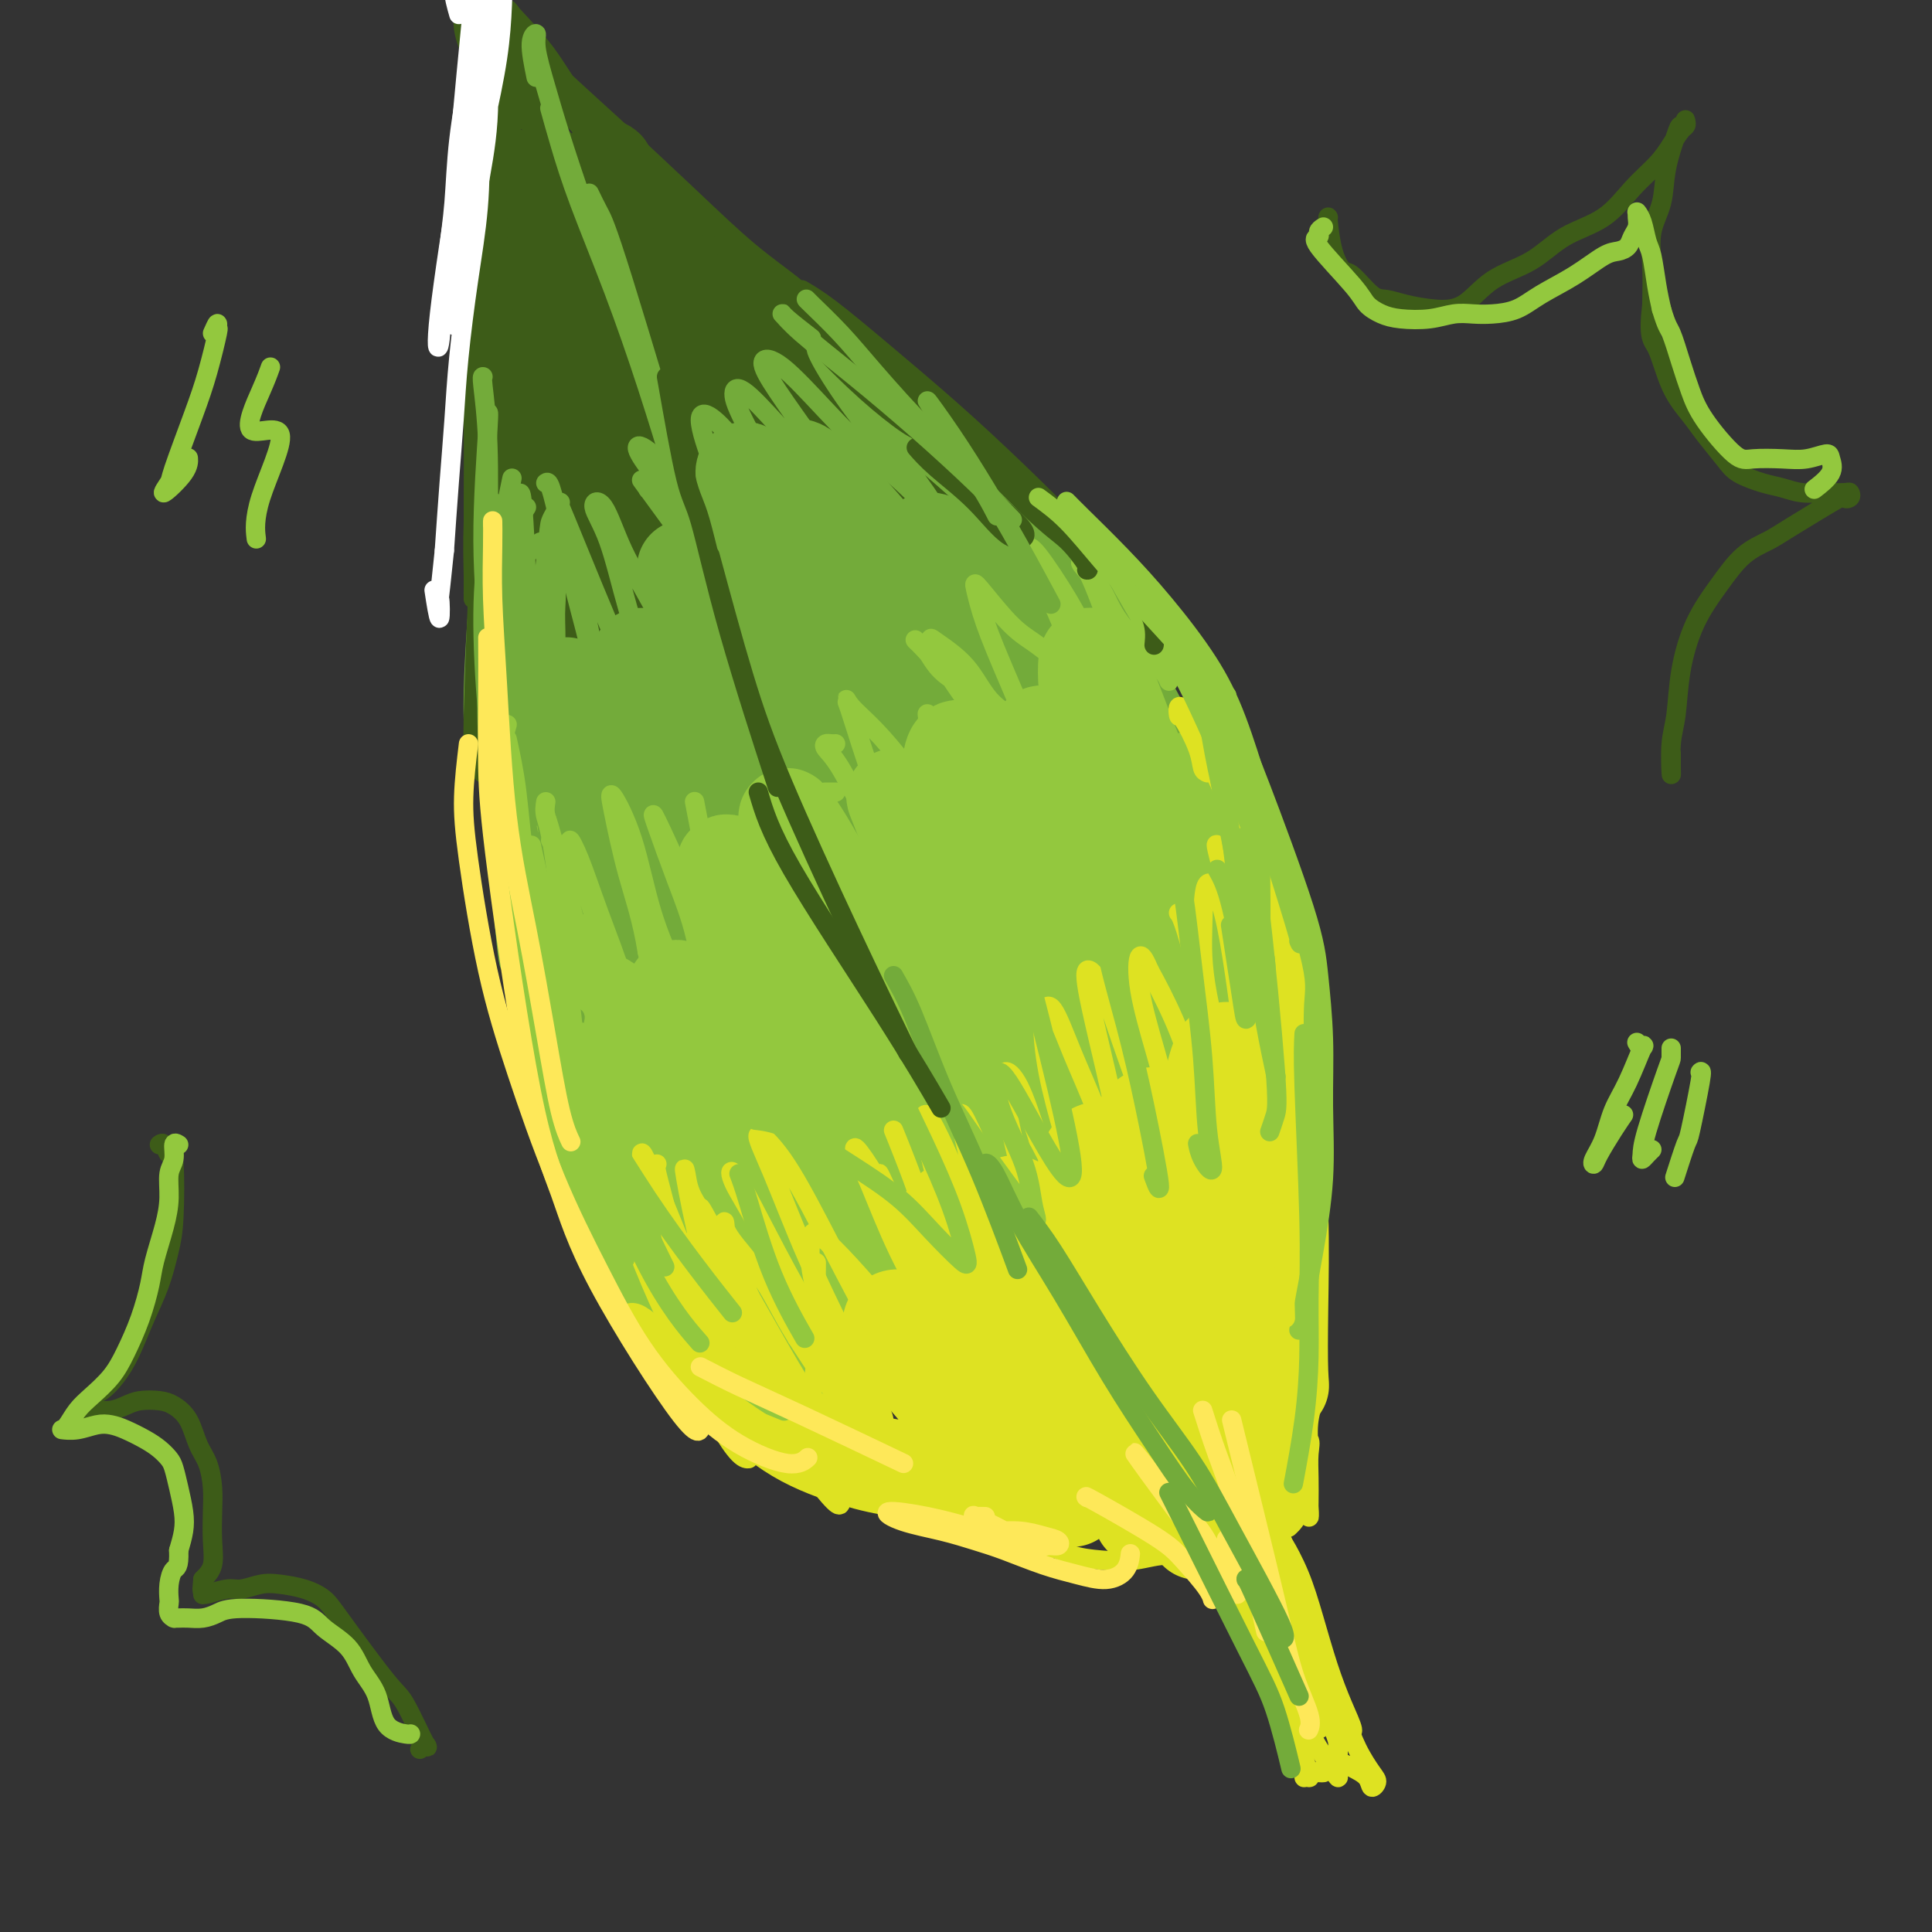 <svg viewBox='0 0 400 400' version='1.1' xmlns='http://www.w3.org/2000/svg' xmlns:xlink='http://www.w3.org/1999/xlink'><rect x="0" y="0" width="400" height="400" fill="#333333" stroke="none"/><g fill='none' stroke='rgb(61,92,24)' stroke-width='20' stroke-linecap='round' stroke-linejoin='round'><path d='M107,49c-0.130,-0.429 -0.259,-0.858 0,-1c0.259,-0.142 0.908,0.005 1,0c0.092,-0.005 -0.371,-0.160 0,0c0.371,0.160 1.577,0.637 2,1c0.423,0.363 0.062,0.614 0,1c-0.062,0.386 0.176,0.907 0,4c-0.176,3.093 -0.765,8.759 -1,11c-0.235,2.241 -0.117,1.056 0,3c0.117,1.944 0.231,7.018 0,11c-0.231,3.982 -0.809,6.871 -1,9c-0.191,2.129 0.005,3.496 0,6c-0.005,2.504 -0.213,6.145 0,13c0.213,6.855 0.845,16.923 1,21c0.155,4.077 -0.167,2.162 0,5c0.167,2.838 0.823,10.429 1,16c0.177,5.571 -0.125,9.123 0,11c0.125,1.877 0.677,2.079 1,4c0.323,1.921 0.416,5.562 1,9c0.584,3.438 1.659,6.673 2,8c0.341,1.327 -0.051,0.747 0,2c0.051,1.253 0.547,4.340 1,6c0.453,1.660 0.865,1.891 1,2c0.135,0.109 -0.006,0.094 0,0c0.006,-0.094 0.160,-0.266 0,-1c-0.160,-0.734 -0.634,-2.028 -1,-3c-0.366,-0.972 -0.623,-1.622 -1,-4c-0.377,-2.378 -0.874,-6.483 -1,-11c-0.126,-4.517 0.120,-9.447 0,-12c-0.120,-2.553 -0.606,-2.729 -1,-7c-0.394,-4.271 -0.697,-12.635 -1,-21'/><path d='M111,132c-0.614,-11.258 -0.151,-10.904 0,-12c0.151,-1.096 -0.012,-3.642 0,-7c0.012,-3.358 0.199,-7.529 0,-13c-0.199,-5.471 -0.786,-12.243 -1,-15c-0.214,-2.757 -0.057,-1.499 0,-4c0.057,-2.501 0.015,-8.762 0,-13c-0.015,-4.238 -0.003,-6.453 0,-8c0.003,-1.547 -0.003,-2.426 0,-4c0.003,-1.574 0.014,-3.844 0,-6c-0.014,-2.156 -0.052,-4.200 0,-5c0.052,-0.800 0.195,-0.357 0,-1c-0.195,-0.643 -0.729,-2.372 -1,-3c-0.271,-0.628 -0.279,-0.154 0,0c0.279,0.154 0.844,-0.011 1,0c0.156,0.011 -0.099,0.199 0,0c0.099,-0.199 0.551,-0.785 1,-1c0.449,-0.215 0.894,-0.059 1,0c0.106,0.059 -0.126,0.020 0,0c0.126,-0.020 0.610,-0.021 1,0c0.390,0.021 0.686,0.062 1,0c0.314,-0.062 0.646,-0.229 1,0c0.354,0.229 0.732,0.853 1,1c0.268,0.147 0.427,-0.183 1,0c0.573,0.183 1.559,0.878 2,1c0.441,0.122 0.337,-0.329 1,0c0.663,0.329 2.094,1.438 3,2c0.906,0.562 1.287,0.576 2,1c0.713,0.424 1.758,1.258 3,2c1.242,0.742 2.681,1.392 4,2c1.319,0.608 2.520,1.174 4,2c1.480,0.826 3.240,1.913 5,3'/><path d='M141,54c4.928,2.848 4.249,2.967 5,4c0.751,1.033 2.932,2.979 5,5c2.068,2.021 4.021,4.118 6,6c1.979,1.882 3.983,3.548 6,5c2.017,1.452 4.047,2.689 6,4c1.953,1.311 3.830,2.695 6,4c2.170,1.305 4.635,2.532 7,4c2.365,1.468 4.631,3.176 7,5c2.369,1.824 4.842,3.763 7,6c2.158,2.237 4.003,4.771 6,7c1.997,2.229 4.148,4.153 6,6c1.852,1.847 3.406,3.616 7,7c3.594,3.384 9.228,8.384 12,11c2.772,2.616 2.683,2.847 3,4c0.317,1.153 1.041,3.226 1,5c-0.041,1.774 -0.846,3.249 -1,4c-0.154,0.751 0.343,0.779 0,0c-0.343,-0.779 -1.527,-2.365 -2,-3c-0.473,-0.635 -0.237,-0.317 0,0'/><path d='M129,44c-0.755,-1.487 -1.510,-2.975 -2,-4c-0.490,-1.025 -0.716,-1.589 -1,-3c-0.284,-1.411 -0.627,-3.671 -1,-1c-0.373,2.671 -0.775,10.271 -1,17c-0.225,6.729 -0.271,12.586 0,20c0.271,7.414 0.860,16.385 1,25c0.140,8.615 -0.169,16.875 0,25c0.169,8.125 0.817,16.117 1,23c0.183,6.883 -0.100,12.658 0,18c0.100,5.342 0.582,10.251 1,14c0.418,3.749 0.772,6.336 1,7c0.228,0.664 0.331,-0.597 0,-4c-0.331,-3.403 -1.097,-8.950 -2,-16c-0.903,-7.050 -1.945,-15.603 -3,-24c-1.055,-8.397 -2.123,-16.638 -3,-25c-0.877,-8.362 -1.562,-16.844 -2,-24c-0.438,-7.156 -0.630,-12.987 -1,-18c-0.370,-5.013 -0.919,-9.209 -1,-12c-0.081,-2.791 0.307,-4.177 1,-3c0.693,1.177 1.690,4.919 3,11c1.310,6.081 2.933,14.502 5,23c2.067,8.498 4.580,17.072 7,25c2.420,7.928 4.749,15.211 7,21c2.251,5.789 4.426,10.083 6,13c1.574,2.917 2.549,4.457 3,4c0.451,-0.457 0.378,-2.913 0,-7c-0.378,-4.087 -1.060,-9.807 -3,-17c-1.940,-7.193 -5.138,-15.860 -8,-24c-2.862,-8.140 -5.389,-15.754 -8,-23c-2.611,-7.246 -5.305,-14.123 -8,-21'/><path d='M121,64c-5.130,-15.776 -4.455,-12.715 -5,-13c-0.545,-0.285 -2.309,-3.917 -2,-4c0.309,-0.083 2.690,3.383 6,8c3.310,4.617 7.549,10.384 12,17c4.451,6.616 9.114,14.080 13,20c3.886,5.920 6.995,10.295 13,17c6.005,6.705 14.905,15.740 19,20c4.095,4.260 3.383,3.745 3,3c-0.383,-0.745 -0.439,-1.718 -2,-4c-1.561,-2.282 -4.629,-5.871 -8,-11c-3.371,-5.129 -7.045,-11.799 -11,-18c-3.955,-6.201 -8.192,-11.933 -12,-17c-3.808,-5.067 -7.188,-9.467 -10,-13c-2.812,-3.533 -5.056,-6.198 -4,-5c1.056,1.198 5.413,6.260 10,12c4.587,5.740 9.404,12.157 14,18c4.596,5.843 8.972,11.112 13,16c4.028,4.888 7.708,9.395 11,13c3.292,3.605 6.195,6.307 8,8c1.805,1.693 2.512,2.378 2,2c-0.512,-0.378 -2.243,-1.817 -5,-5c-2.757,-3.183 -6.541,-8.110 -11,-14c-4.459,-5.890 -9.592,-12.744 -14,-19c-4.408,-6.256 -8.089,-11.914 -11,-17c-2.911,-5.086 -5.051,-9.600 -6,-12c-0.949,-2.400 -0.708,-2.684 1,-1c1.708,1.684 4.883,5.338 9,10c4.117,4.662 9.176,10.332 14,16c4.824,5.668 9.412,11.334 14,17'/><path d='M182,108c7.837,9.012 8.429,10.543 11,13c2.571,2.457 7.119,5.840 10,8c2.881,2.160 4.094,3.098 5,3c0.906,-0.098 1.504,-1.231 1,-4c-0.504,-2.769 -2.112,-7.176 -4,-12c-1.888,-4.824 -4.058,-10.067 -6,-14c-1.942,-3.933 -3.656,-6.557 -5,-8c-1.344,-1.443 -2.318,-1.706 -3,-1c-0.682,0.706 -1.073,2.382 -1,6c0.073,3.618 0.609,9.180 1,13c0.391,3.820 0.637,5.898 1,7c0.363,1.102 0.842,1.227 1,1c0.158,-0.227 -0.005,-0.806 -1,-2c-0.995,-1.194 -2.822,-3.002 -5,-5c-2.178,-1.998 -4.706,-4.184 -7,-6c-2.294,-1.816 -4.352,-3.260 -6,-4c-1.648,-0.740 -2.885,-0.776 -4,0c-1.115,0.776 -2.108,2.363 -3,4c-0.892,1.637 -1.683,3.325 -2,4c-0.317,0.675 -0.158,0.338 0,0'/></g>
<g fill='none' stroke='rgb(115,171,58)' stroke-width='20' stroke-linecap='round' stroke-linejoin='round'><path d='M115,151c-0.029,-0.945 -0.058,-1.889 0,-2c0.058,-0.111 0.204,0.612 0,1c-0.204,0.388 -0.756,0.442 0,7c0.756,6.558 2.822,19.619 4,29c1.178,9.381 1.470,15.081 2,20c0.530,4.919 1.299,9.058 2,12c0.701,2.942 1.334,4.687 2,7c0.666,2.313 1.366,5.194 1,3c-0.366,-2.194 -1.797,-9.465 -3,-16c-1.203,-6.535 -2.176,-12.336 -3,-19c-0.824,-6.664 -1.498,-14.191 -2,-21c-0.502,-6.809 -0.831,-12.899 -1,-18c-0.169,-5.101 -0.178,-9.213 0,-11c0.178,-1.787 0.544,-1.248 1,1c0.456,2.248 1.003,6.205 2,12c0.997,5.795 2.442,13.428 4,21c1.558,7.572 3.227,15.083 5,22c1.773,6.917 3.651,13.240 5,18c1.349,4.760 2.168,7.958 3,10c0.832,2.042 1.675,2.930 2,2c0.325,-0.930 0.131,-3.678 0,-8c-0.131,-4.322 -0.200,-10.219 -1,-17c-0.800,-6.781 -2.330,-14.445 -3,-22c-0.670,-7.555 -0.481,-15.002 -1,-22c-0.519,-6.998 -1.747,-13.546 -2,-18c-0.253,-4.454 0.470,-6.815 1,-6c0.530,0.815 0.866,4.804 2,11c1.134,6.196 3.067,14.598 5,23'/><path d='M140,170c1.964,9.846 3.373,17.461 5,25c1.627,7.539 3.472,15.002 5,21c1.528,5.998 2.740,10.532 4,13c1.260,2.468 2.567,2.872 3,1c0.433,-1.872 -0.007,-6.018 -1,-12c-0.993,-5.982 -2.539,-13.799 -4,-22c-1.461,-8.201 -2.836,-16.787 -4,-25c-1.164,-8.213 -2.118,-16.054 -3,-23c-0.882,-6.946 -1.692,-12.997 -2,-16c-0.308,-3.003 -0.113,-2.959 1,1c1.113,3.959 3.144,11.834 5,20c1.856,8.166 3.538,16.621 6,25c2.462,8.379 5.703,16.680 7,20c1.297,3.320 0.648,1.660 0,0'/><path d='M151,125c-1.797,-0.940 -3.594,-1.880 -5,-3c-1.406,-1.120 -2.422,-2.419 -3,-3c-0.578,-0.581 -0.719,-0.445 -1,-1c-0.281,-0.555 -0.703,-1.800 5,6c5.703,7.800 17.530,24.645 24,34c6.470,9.355 7.582,11.220 10,15c2.418,3.780 6.143,9.475 9,14c2.857,4.525 4.848,7.881 6,10c1.152,2.119 1.465,3.000 1,2c-0.465,-1.000 -1.708,-3.882 -4,-8c-2.292,-4.118 -5.632,-9.474 -9,-16c-3.368,-6.526 -6.762,-14.224 -10,-22c-3.238,-7.776 -6.319,-15.631 -9,-23c-2.681,-7.369 -4.961,-14.252 -7,-20c-2.039,-5.748 -3.839,-10.360 -4,-12c-0.161,-1.640 1.315,-0.308 4,4c2.685,4.308 6.580,11.590 11,19c4.420,7.410 9.365,14.946 14,22c4.635,7.054 8.958,13.624 13,19c4.042,5.376 7.802,9.557 11,13c3.198,3.443 5.834,6.149 8,7c2.166,0.851 3.862,-0.153 4,-2c0.138,-1.847 -1.282,-4.536 -3,-9c-1.718,-4.464 -3.735,-10.704 -7,-17c-3.265,-6.296 -7.777,-12.648 -12,-19c-4.223,-6.352 -8.156,-12.705 -12,-18c-3.844,-5.295 -7.597,-9.533 -11,-13c-3.403,-3.467 -6.455,-6.164 -8,-7c-1.545,-0.836 -1.584,0.190 0,3c1.584,2.810 4.792,7.405 8,12'/><path d='M174,112c3.721,5.555 9.022,11.941 14,18c4.978,6.059 9.633,11.789 14,17c4.367,5.211 8.448,9.903 12,14c3.552,4.097 6.576,7.600 9,10c2.424,2.400 4.248,3.699 5,4c0.752,0.301 0.434,-0.395 -1,-2c-1.434,-1.605 -3.983,-4.117 -7,-8c-3.017,-3.883 -6.504,-9.136 -10,-15c-3.496,-5.864 -7.003,-12.338 -10,-18c-2.997,-5.662 -5.485,-10.512 -7,-14c-1.515,-3.488 -2.055,-5.616 -1,-6c1.055,-0.384 3.707,0.975 7,4c3.293,3.025 7.226,7.715 11,13c3.774,5.285 7.387,11.163 11,16c3.613,4.837 7.224,8.631 10,12c2.776,3.369 4.715,6.312 6,8c1.285,1.688 1.915,2.122 2,2c0.085,-0.122 -0.375,-0.799 -2,-3c-1.625,-2.201 -4.414,-5.927 -7,-11c-2.586,-5.073 -4.969,-11.495 -7,-17c-2.031,-5.505 -3.709,-10.095 -5,-14c-1.291,-3.905 -2.196,-7.127 0,-4c2.196,3.127 7.494,12.601 11,19c3.506,6.399 5.219,9.721 7,13c1.781,3.279 3.629,6.514 5,9c1.371,2.486 2.264,4.223 3,5c0.736,0.777 1.313,0.594 1,0c-0.313,-0.594 -1.518,-1.598 -2,-2c-0.482,-0.402 -0.241,-0.201 0,0'/></g>
<g fill='none' stroke='rgb(147,200,62)' stroke-width='20' stroke-linecap='round' stroke-linejoin='round'><path d='M126,208c-0.485,-0.380 -0.969,-0.760 -2,-1c-1.031,-0.240 -2.607,-0.339 -4,-2c-1.393,-1.661 -2.602,-4.882 -3,-6c-0.398,-1.118 0.014,-0.132 0,0c-0.014,0.132 -0.455,-0.591 0,1c0.455,1.591 1.806,5.495 3,9c1.194,3.505 2.232,6.610 4,12c1.768,5.390 4.268,13.064 6,19c1.732,5.936 2.698,10.134 4,14c1.302,3.866 2.941,7.401 4,10c1.059,2.599 1.538,4.263 2,5c0.462,0.737 0.906,0.548 1,-1c0.094,-1.548 -0.161,-4.456 -1,-8c-0.839,-3.544 -2.262,-7.725 -4,-12c-1.738,-4.275 -3.793,-8.645 -5,-12c-1.207,-3.355 -1.568,-5.695 -2,-7c-0.432,-1.305 -0.936,-1.576 0,0c0.936,1.576 3.311,4.997 6,9c2.689,4.003 5.692,8.587 9,14c3.308,5.413 6.922,11.654 10,17c3.078,5.346 5.619,9.797 8,13c2.381,3.203 4.603,5.156 6,6c1.397,0.844 1.968,0.577 2,-1c0.032,-1.577 -0.477,-4.465 -2,-9c-1.523,-4.535 -4.062,-10.717 -7,-18c-2.938,-7.283 -6.276,-15.667 -9,-23c-2.724,-7.333 -4.833,-13.615 -7,-19c-2.167,-5.385 -4.391,-9.873 -5,-12c-0.609,-2.127 0.397,-1.893 2,1c1.603,2.893 3.801,8.447 6,14'/><path d='M148,221c3.231,5.836 7.310,12.925 11,20c3.690,7.075 6.991,14.137 10,20c3.009,5.863 5.725,10.528 8,14c2.275,3.472 4.110,5.752 5,6c0.890,0.248 0.836,-1.537 0,-5c-0.836,-3.463 -2.452,-8.604 -5,-15c-2.548,-6.396 -6.026,-14.047 -9,-22c-2.974,-7.953 -5.442,-16.207 -8,-24c-2.558,-7.793 -5.206,-15.123 -7,-21c-1.794,-5.877 -2.733,-10.299 -3,-13c-0.267,-2.701 0.137,-3.680 3,0c2.863,3.680 8.186,12.019 12,19c3.814,6.981 6.121,12.603 12,24c5.879,11.397 15.330,28.569 20,36c4.670,7.431 4.560,5.121 3,1c-1.560,-4.121 -4.569,-10.052 -8,-17c-3.431,-6.948 -7.284,-14.913 -11,-23c-3.716,-8.087 -7.293,-16.295 -10,-24c-2.707,-7.705 -4.542,-14.908 -6,-20c-1.458,-5.092 -2.539,-8.074 -2,-8c0.539,0.074 2.696,3.205 6,9c3.304,5.795 7.754,14.256 12,22c4.246,7.744 8.287,14.772 12,21c3.713,6.228 7.097,11.657 10,16c2.903,4.343 5.325,7.600 7,9c1.675,1.400 2.604,0.942 3,-1c0.396,-1.942 0.261,-5.369 -1,-10c-1.261,-4.631 -3.646,-10.466 -6,-17c-2.354,-6.534 -4.677,-13.767 -7,-21'/><path d='M199,197c-3.538,-9.270 -5.883,-13.445 -8,-18c-2.117,-4.555 -4.007,-9.489 -5,-12c-0.993,-2.511 -1.089,-2.600 0,-1c1.089,1.600 3.362,4.889 6,10c2.638,5.111 5.641,12.044 9,19c3.359,6.956 7.075,13.934 10,20c2.925,6.066 5.058,11.218 7,16c1.942,4.782 3.691,9.193 5,12c1.309,2.807 2.178,4.009 2,4c-0.178,-0.009 -1.404,-1.229 -3,-4c-1.596,-2.771 -3.563,-7.094 -6,-13c-2.437,-5.906 -5.345,-13.396 -8,-21c-2.655,-7.604 -5.056,-15.321 -7,-23c-1.944,-7.679 -3.431,-15.319 -4,-21c-0.569,-5.681 -0.221,-9.401 1,-10c1.221,-0.599 3.316,1.925 6,7c2.684,5.075 5.959,12.703 9,19c3.041,6.297 5.849,11.263 10,21c4.151,9.737 9.644,24.244 12,31c2.356,6.756 1.575,5.762 1,5c-0.575,-0.762 -0.942,-1.293 -2,-4c-1.058,-2.707 -2.805,-7.590 -5,-14c-2.195,-6.410 -4.839,-14.349 -7,-22c-2.161,-7.651 -3.841,-15.016 -5,-22c-1.159,-6.984 -1.798,-13.586 -2,-18c-0.202,-4.414 0.034,-6.638 1,-6c0.966,0.638 2.661,4.140 5,9c2.339,4.860 5.322,11.078 8,18c2.678,6.922 5.051,14.549 7,21c1.949,6.451 3.475,11.725 5,17'/><path d='M241,217c4.514,11.782 3.299,8.736 3,8c-0.299,-0.736 0.316,0.838 0,0c-0.316,-0.838 -1.565,-4.090 -3,-9c-1.435,-4.910 -3.057,-11.479 -5,-19c-1.943,-7.521 -4.207,-15.992 -6,-24c-1.793,-8.008 -3.115,-15.551 -4,-22c-0.885,-6.449 -1.333,-11.802 -1,-14c0.333,-2.198 1.447,-1.239 3,2c1.553,3.239 3.547,8.757 6,15c2.453,6.243 5.367,13.209 8,20c2.633,6.791 4.987,13.405 7,19c2.013,5.595 3.685,10.171 5,14c1.315,3.829 2.274,6.910 2,5c-0.274,-1.910 -1.781,-8.811 -3,-15c-1.219,-6.189 -2.150,-11.666 -3,-17c-0.850,-5.334 -1.619,-10.523 -2,-14c-0.381,-3.477 -0.373,-5.240 0,-5c0.373,0.240 1.113,2.483 2,5c0.887,2.517 1.921,5.308 3,9c1.079,3.692 2.203,8.286 3,12c0.797,3.714 1.268,6.548 2,9c0.732,2.452 1.724,4.523 2,5c0.276,0.477 -0.165,-0.640 -1,-4c-0.835,-3.360 -2.064,-8.962 -3,-14c-0.936,-5.038 -1.579,-9.512 -2,-12c-0.421,-2.488 -0.618,-2.990 0,-1c0.618,1.990 2.052,6.472 3,11c0.948,4.528 1.409,9.104 2,14c0.591,4.896 1.312,10.113 2,15c0.688,4.887 1.344,9.443 2,14'/><path d='M263,224c1.450,10.234 0.574,9.321 0,10c-0.574,0.679 -0.847,2.952 -2,3c-1.153,0.048 -3.187,-2.129 -4,-3c-0.813,-0.871 -0.407,-0.435 0,0'/></g>
<g fill='none' stroke='rgb(222,226,34)' stroke-width='20' stroke-linecap='round' stroke-linejoin='round'><path d='M145,265c0.120,0.037 0.240,0.075 0,0c-0.240,-0.075 -0.839,-0.261 -1,1c-0.161,1.261 0.117,3.969 1,7c0.883,3.031 2.371,6.384 4,9c1.629,2.616 3.397,4.493 6,7c2.603,2.507 6.039,5.643 10,8c3.961,2.357 8.446,3.933 12,5c3.554,1.067 6.178,1.623 9,2c2.822,0.377 5.843,0.575 9,1c3.157,0.425 6.448,1.077 9,2c2.552,0.923 4.363,2.117 6,3c1.637,0.883 3.100,1.456 4,2c0.900,0.544 1.236,1.059 1,1c-0.236,-0.059 -1.043,-0.693 -3,-3c-1.957,-2.307 -5.062,-6.288 -8,-10c-2.938,-3.712 -5.707,-7.154 -9,-11c-3.293,-3.846 -7.108,-8.095 -9,-11c-1.892,-2.905 -1.861,-4.466 -1,-5c0.861,-0.534 2.552,-0.043 5,2c2.448,2.043 5.653,5.637 9,9c3.347,3.363 6.838,6.495 10,10c3.162,3.505 5.997,7.381 8,10c2.003,2.619 3.175,3.980 4,5c0.825,1.020 1.301,1.700 1,1c-0.301,-0.700 -1.381,-2.781 -3,-6c-1.619,-3.219 -3.776,-7.575 -7,-14c-3.224,-6.425 -7.514,-14.918 -10,-21c-2.486,-6.082 -3.169,-9.753 -4,-13c-0.831,-3.247 -1.809,-6.071 -1,-5c0.809,1.071 3.404,6.035 6,11'/><path d='M203,262c2.179,4.181 4.625,9.132 7,14c2.375,4.868 4.679,9.651 7,14c2.321,4.349 4.660,8.263 6,11c1.340,2.737 1.680,4.298 2,5c0.320,0.702 0.621,0.546 0,-1c-0.621,-1.546 -2.162,-4.483 -4,-9c-1.838,-4.517 -3.972,-10.613 -6,-17c-2.028,-6.387 -3.952,-13.063 -5,-18c-1.048,-4.937 -1.222,-8.133 -1,-10c0.222,-1.867 0.838,-2.404 2,-1c1.162,1.404 2.868,4.747 5,9c2.132,4.253 4.689,9.414 7,15c2.311,5.586 4.377,11.597 6,17c1.623,5.403 2.802,10.199 4,14c1.198,3.801 2.415,6.609 3,8c0.585,1.391 0.538,1.366 0,0c-0.538,-1.366 -1.566,-4.071 -3,-8c-1.434,-3.929 -3.275,-9.080 -5,-16c-1.725,-6.920 -3.335,-15.608 -4,-23c-0.665,-7.392 -0.387,-13.489 0,-18c0.387,-4.511 0.881,-7.438 2,-9c1.119,-1.562 2.861,-1.760 6,6c3.139,7.760 7.675,23.479 10,33c2.325,9.521 2.440,12.845 3,17c0.560,4.155 1.566,9.142 2,12c0.434,2.858 0.296,3.586 0,3c-0.296,-0.586 -0.749,-2.487 -2,-6c-1.251,-3.513 -3.298,-8.638 -5,-15c-1.702,-6.362 -3.058,-13.961 -4,-21c-0.942,-7.039 -1.471,-13.520 -2,-20'/><path d='M234,248c-0.878,-8.969 -0.072,-10.892 1,-13c1.072,-2.108 2.409,-4.400 4,-4c1.591,0.400 3.435,3.494 5,7c1.565,3.506 2.852,7.424 4,12c1.148,4.576 2.158,9.808 3,15c0.842,5.192 1.516,10.342 2,14c0.484,3.658 0.780,5.822 1,7c0.220,1.178 0.365,1.370 0,0c-0.365,-1.370 -1.241,-4.300 -2,-9c-0.759,-4.700 -1.401,-11.169 -2,-18c-0.599,-6.831 -1.156,-14.023 -1,-20c0.156,-5.977 1.024,-10.739 2,-15c0.976,-4.261 2.062,-8.021 4,-6c1.938,2.021 4.730,9.823 6,16c1.270,6.177 1.018,10.728 1,16c-0.018,5.272 0.197,11.267 0,16c-0.197,4.733 -0.806,8.206 -1,10c-0.194,1.794 0.027,1.908 0,0c-0.027,-1.908 -0.303,-5.839 -1,-11c-0.697,-5.161 -1.815,-11.551 -2,-18c-0.185,-6.449 0.562,-12.958 1,-18c0.438,-5.042 0.566,-8.618 1,-11c0.434,-2.382 1.174,-3.571 2,-3c0.826,0.571 1.738,2.901 2,6c0.262,3.099 -0.124,6.968 0,12c0.124,5.032 0.760,11.227 1,18c0.240,6.773 0.085,14.125 0,20c-0.085,5.875 -0.100,10.274 0,13c0.100,2.726 0.314,3.779 0,2c-0.314,-1.779 -1.157,-6.389 -2,-11'/><path d='M263,275c-0.580,-4.861 -1.031,-12.512 -1,-19c0.031,-6.488 0.544,-11.812 1,-16c0.456,-4.188 0.855,-7.238 1,-9c0.145,-1.762 0.036,-2.235 0,-1c-0.036,1.235 0.002,4.177 0,8c-0.002,3.823 -0.042,8.529 0,14c0.042,5.471 0.166,11.709 0,18c-0.166,6.291 -0.622,12.634 -1,18c-0.378,5.366 -0.677,9.754 -1,13c-0.323,3.246 -0.671,5.350 -1,6c-0.329,0.650 -0.639,-0.153 -1,-2c-0.361,-1.847 -0.775,-4.736 -1,-8c-0.225,-3.264 -0.262,-6.901 0,-10c0.262,-3.099 0.825,-5.660 1,-7c0.175,-1.340 -0.036,-1.458 0,0c0.036,1.458 0.319,4.494 0,8c-0.319,3.506 -1.240,7.482 -2,10c-0.760,2.518 -1.360,3.578 -2,5c-0.640,1.422 -1.320,3.204 -2,5c-0.680,1.796 -1.360,3.604 -2,5c-0.640,1.396 -1.241,2.380 -2,3c-0.759,0.620 -1.677,0.877 -2,1c-0.323,0.123 -0.052,0.114 0,0c0.052,-0.114 -0.116,-0.332 0,-1c0.116,-0.668 0.516,-1.787 1,-3c0.484,-1.213 1.053,-2.519 1,-3c-0.053,-0.481 -0.730,-0.137 -1,0c-0.270,0.137 -0.135,0.069 0,0'/></g>
<g fill='none' stroke='rgb(222,226,34)' stroke-width='4' stroke-linecap='round' stroke-linejoin='round'><path d='M253,324c-0.296,-0.008 -0.591,-0.016 0,1c0.591,1.016 2.070,3.055 3,5c0.930,1.945 1.312,3.797 3,8c1.688,4.203 4.683,10.759 6,14c1.317,3.241 0.957,3.168 1,3c0.043,-0.168 0.488,-0.432 0,-2c-0.488,-1.568 -1.908,-4.439 -3,-7c-1.092,-2.561 -1.855,-4.812 -3,-8c-1.145,-3.188 -2.673,-7.313 -4,-11c-1.327,-3.687 -2.452,-6.938 -3,-9c-0.548,-2.062 -0.520,-2.937 0,-2c0.520,0.937 1.531,3.684 3,7c1.469,3.316 3.398,7.200 5,11c1.602,3.800 2.879,7.517 4,11c1.121,3.483 2.085,6.732 3,9c0.915,2.268 1.781,3.556 2,4c0.219,0.444 -0.207,0.045 -1,-2c-0.793,-2.045 -1.952,-5.734 -3,-9c-1.048,-3.266 -1.986,-6.107 -3,-10c-1.014,-3.893 -2.103,-8.838 -3,-13c-0.897,-4.162 -1.601,-7.542 -2,-9c-0.399,-1.458 -0.494,-0.996 0,0c0.494,0.996 1.576,2.525 4,9c2.424,6.475 6.188,17.895 8,24c1.812,6.105 1.671,6.894 2,8c0.329,1.106 1.127,2.529 1,2c-0.127,-0.529 -1.179,-3.008 -2,-6c-0.821,-2.992 -1.410,-6.496 -2,-10'/><path d='M269,342c-0.954,-4.206 -1.840,-7.722 -3,-12c-1.160,-4.278 -2.595,-9.319 -3,-12c-0.405,-2.681 0.220,-3.003 1,-2c0.780,1.003 1.716,3.332 3,7c1.284,3.668 2.917,8.677 4,12c1.083,3.323 1.617,4.962 2,7c0.383,2.038 0.616,4.475 1,6c0.384,1.525 0.920,2.137 1,2c0.080,-0.137 -0.294,-1.025 -1,-3c-0.706,-1.975 -1.742,-5.039 -3,-8c-1.258,-2.961 -2.737,-5.820 -4,-9c-1.263,-3.180 -2.308,-6.680 -3,-9c-0.692,-2.320 -1.029,-3.460 -1,-4c0.029,-0.540 0.426,-0.481 2,3c1.574,3.481 4.326,10.384 6,15c1.674,4.616 2.268,6.945 3,9c0.732,2.055 1.600,3.835 2,5c0.400,1.165 0.331,1.715 0,1c-0.331,-0.715 -0.925,-2.693 -2,-5c-1.075,-2.307 -2.631,-4.942 -4,-7c-1.369,-2.058 -2.551,-3.540 -4,-6c-1.449,-2.460 -3.164,-5.897 -5,-9c-1.836,-3.103 -3.794,-5.873 -5,-8c-1.206,-2.127 -1.659,-3.610 -2,-4c-0.341,-0.390 -0.570,0.312 0,2c0.570,1.688 1.937,4.361 3,7c1.063,2.639 1.821,5.243 3,8c1.179,2.757 2.779,5.665 4,9c1.221,3.335 2.063,7.096 3,10c0.937,2.904 1.968,4.952 3,7'/><path d='M270,354c2.729,7.458 1.552,4.603 1,4c-0.552,-0.603 -0.479,1.045 -1,0c-0.521,-1.045 -1.636,-4.783 -3,-8c-1.364,-3.217 -2.976,-5.913 -4,-9c-1.024,-3.087 -1.458,-6.564 -2,-9c-0.542,-2.436 -1.191,-3.831 -1,-4c0.191,-0.169 1.221,0.887 2,3c0.779,2.113 1.308,5.282 2,8c0.692,2.718 1.548,4.983 2,7c0.452,2.017 0.500,3.785 1,6c0.500,2.215 1.451,4.877 2,7c0.549,2.123 0.695,3.708 1,5c0.305,1.292 0.769,2.291 1,3c0.231,0.709 0.229,1.128 0,1c-0.229,-0.128 -0.683,-0.802 0,-1c0.683,-0.198 2.505,0.082 3,0c0.495,-0.082 -0.338,-0.525 0,-1c0.338,-0.475 1.846,-0.981 3,-1c1.154,-0.019 1.954,0.450 3,1c1.046,0.550 2.338,1.181 3,2c0.662,0.819 0.695,1.825 1,2c0.305,0.175 0.882,-0.481 1,-1c0.118,-0.519 -0.225,-0.900 -1,-2c-0.775,-1.100 -1.983,-2.920 -3,-5c-1.017,-2.080 -1.841,-4.422 -3,-7c-1.159,-2.578 -2.651,-5.392 -4,-9c-1.349,-3.608 -2.556,-8.010 -4,-12c-1.444,-3.990 -3.127,-7.569 -4,-10c-0.873,-2.431 -0.937,-3.716 -1,-5'/><path d='M265,319c-2.807,-7.860 -0.824,-3.011 0,-1c0.824,2.011 0.489,1.184 1,2c0.511,0.816 1.868,3.277 3,6c1.132,2.723 2.038,5.710 3,9c0.962,3.290 1.979,6.885 3,10c1.021,3.115 2.045,5.750 3,8c0.955,2.250 1.839,4.116 2,5c0.161,0.884 -0.402,0.787 -1,0c-0.598,-0.787 -1.233,-2.263 -2,-4c-0.767,-1.737 -1.667,-3.734 -3,-6c-1.333,-2.266 -3.099,-4.800 -4,-7c-0.901,-2.200 -0.935,-4.065 -1,-5c-0.065,-0.935 -0.160,-0.939 1,3c1.160,3.939 3.575,11.820 5,16c1.425,4.180 1.860,4.659 2,6c0.140,1.341 -0.016,3.543 0,5c0.016,1.457 0.205,2.168 0,2c-0.205,-0.168 -0.803,-1.214 -2,-3c-1.197,-1.786 -2.994,-4.313 -4,-7c-1.006,-2.687 -1.223,-5.535 -2,-8c-0.777,-2.465 -2.114,-4.546 -3,-6c-0.886,-1.454 -1.319,-2.282 -1,-2c0.319,0.282 1.392,1.673 2,4c0.608,2.327 0.752,5.589 1,8c0.248,2.411 0.600,3.969 1,6c0.400,2.031 0.850,4.534 1,6c0.150,1.466 0.002,1.895 0,2c-0.002,0.105 0.142,-0.113 0,-1c-0.142,-0.887 -0.571,-2.444 -1,-4'/><path d='M269,363c-0.369,-1.405 -0.792,-3.417 -2,-6c-1.208,-2.583 -3.202,-5.738 -4,-7c-0.798,-1.262 -0.399,-0.631 0,0'/><path d='M146,252c-1.173,-1.728 -2.347,-3.457 -3,-5c-0.653,-1.543 -0.787,-2.902 -1,-4c-0.213,-1.098 -0.505,-1.937 0,1c0.505,2.937 1.806,9.648 3,14c1.194,4.352 2.281,6.343 3,9c0.719,2.657 1.069,5.980 2,9c0.931,3.020 2.443,5.736 3,7c0.557,1.264 0.159,1.075 0,1c-0.159,-0.075 -0.080,-0.038 0,0'/><path d='M136,241c-0.204,0.088 -0.409,0.177 0,2c0.409,1.823 1.430,5.381 2,8c0.570,2.619 0.689,4.300 2,10c1.311,5.700 3.815,15.419 5,19c1.185,3.581 1.053,1.023 1,0c-0.053,-1.023 -0.026,-0.512 0,0'/><path d='M127,238c-0.244,-0.050 -0.489,-0.100 0,1c0.489,1.100 1.711,3.349 4,9c2.289,5.651 5.647,14.705 8,21c2.353,6.295 3.703,9.832 5,13c1.297,3.168 2.542,5.968 3,7c0.458,1.032 0.131,0.295 0,0c-0.131,-0.295 -0.065,-0.147 0,0'/><path d='M134,258c-1.929,-1.960 -3.858,-3.920 -5,-5c-1.142,-1.080 -1.498,-1.280 -1,0c0.498,1.280 1.850,4.042 5,10c3.150,5.958 8.098,15.113 11,21c2.902,5.887 3.757,8.506 5,11c1.243,2.494 2.873,4.864 4,6c1.127,1.136 1.751,1.039 2,1c0.249,-0.039 0.125,-0.019 0,0'/><path d='M133,240c-0.251,-1.450 -0.503,-2.900 2,3c2.503,5.900 7.760,19.150 11,27c3.240,7.850 4.464,10.301 9,17c4.536,6.699 12.385,17.645 16,22c3.615,4.355 2.996,2.119 3,1c0.004,-1.119 0.629,-1.122 -3,-8c-3.629,-6.878 -11.514,-20.630 -16,-29c-4.486,-8.370 -5.575,-11.359 -7,-15c-1.425,-3.641 -3.186,-7.934 -3,-8c0.186,-0.066 2.320,4.095 5,9c2.680,4.905 5.905,10.553 9,16c3.095,5.447 6.061,10.692 9,15c2.939,4.308 5.850,7.680 8,10c2.150,2.320 3.539,3.590 4,3c0.461,-0.590 -0.006,-3.039 -1,-6c-0.994,-2.961 -2.515,-6.435 -5,-11c-2.485,-4.565 -5.935,-10.220 -9,-16c-3.065,-5.780 -5.744,-11.684 -8,-16c-2.256,-4.316 -4.087,-7.044 -5,-9c-0.913,-1.956 -0.907,-3.142 0,-2c0.907,1.142 2.717,4.610 5,9c2.283,4.390 5.040,9.703 8,15c2.960,5.297 6.125,10.580 9,15c2.875,4.420 5.461,7.979 7,10c1.539,2.021 2.030,2.506 2,2c-0.030,-0.506 -0.580,-2.002 -2,-5c-1.420,-2.998 -3.710,-7.499 -6,-12'/><path d='M175,277c-2.688,-5.589 -5.410,-11.062 -8,-17c-2.590,-5.938 -5.050,-12.342 -7,-17c-1.950,-4.658 -3.392,-7.568 -3,-8c0.392,-0.432 2.616,1.616 5,5c2.384,3.384 4.927,8.104 8,14c3.073,5.896 6.676,12.969 10,19c3.324,6.031 6.369,11.019 9,15c2.631,3.981 4.850,6.954 6,8c1.150,1.046 1.233,0.166 1,-2c-0.233,-2.166 -0.781,-5.619 -1,-7c-0.219,-1.381 -0.110,-0.691 0,0'/><path d='M182,243c0.008,0.046 0.015,0.092 0,0c-0.015,-0.092 -0.054,-0.322 1,2c1.054,2.322 3.199,7.197 5,11c1.801,3.803 3.256,6.535 5,10c1.744,3.465 3.777,7.664 5,11c1.223,3.336 1.635,5.808 2,7c0.365,1.192 0.684,1.105 0,-1c-0.684,-2.105 -2.371,-6.228 -4,-10c-1.629,-3.772 -3.200,-7.191 -5,-11c-1.800,-3.809 -3.829,-8.006 -6,-12c-2.171,-3.994 -4.486,-7.785 -6,-10c-1.514,-2.215 -2.228,-2.853 -2,-2c0.228,0.853 1.399,3.196 3,7c1.601,3.804 3.632,9.069 6,14c2.368,4.931 5.072,9.528 7,14c1.928,4.472 3.079,8.819 4,12c0.921,3.181 1.613,5.196 2,6c0.387,0.804 0.469,0.398 -1,-2c-1.469,-2.398 -4.488,-6.787 -7,-10c-2.512,-3.213 -4.518,-5.250 -7,-8c-2.482,-2.750 -5.441,-6.213 -8,-9c-2.559,-2.787 -4.716,-4.897 -6,-6c-1.284,-1.103 -1.693,-1.199 -2,0c-0.307,1.199 -0.513,3.692 0,7c0.513,3.308 1.743,7.429 3,11c1.257,3.571 2.540,6.590 4,10c1.460,3.410 3.099,7.209 4,10c0.901,2.791 1.066,4.573 1,5c-0.066,0.427 -0.364,-0.500 -2,-3c-1.636,-2.500 -4.610,-6.571 -7,-10c-2.390,-3.429 -4.195,-6.214 -6,-9'/><path d='M165,277c-3.497,-5.634 -4.740,-8.720 -7,-12c-2.260,-3.280 -5.536,-6.755 -7,-9c-1.464,-2.245 -1.115,-3.262 -1,-3c0.115,0.262 -0.005,1.801 1,5c1.005,3.199 3.134,8.058 5,12c1.866,3.942 3.471,6.969 5,10c1.529,3.031 2.984,6.067 4,8c1.016,1.933 1.593,2.762 2,3c0.407,0.238 0.645,-0.116 1,-2c0.355,-1.884 0.827,-5.299 1,-9c0.173,-3.701 0.047,-7.689 0,-11c-0.047,-3.311 -0.013,-5.946 0,-7c0.013,-1.054 0.007,-0.527 0,0'/><path d='M185,234c0.469,1.145 0.938,2.291 2,5c1.062,2.709 2.716,6.983 4,11c1.284,4.017 2.199,7.779 3,11c0.801,3.221 1.488,5.901 2,8c0.512,2.099 0.848,3.617 1,3c0.152,-0.617 0.121,-3.369 0,-7c-0.121,-3.631 -0.332,-8.142 -1,-12c-0.668,-3.858 -1.793,-7.064 -3,-12c-1.207,-4.936 -2.495,-11.602 -1,-10c1.495,1.602 5.772,11.471 8,17c2.228,5.529 2.406,6.718 3,9c0.594,2.282 1.605,5.659 2,7c0.395,1.341 0.173,0.647 0,-2c-0.173,-2.647 -0.297,-7.246 -1,-11c-0.703,-3.754 -1.986,-6.662 -3,-10c-1.014,-3.338 -1.758,-7.107 -2,-9c-0.242,-1.893 0.017,-1.911 1,0c0.983,1.911 2.688,5.752 4,9c1.312,3.248 2.230,5.905 3,8c0.770,2.095 1.392,3.630 2,5c0.608,1.370 1.203,2.577 2,3c0.797,0.423 1.795,0.063 2,-2c0.205,-2.063 -0.382,-5.828 -1,-9c-0.618,-3.172 -1.268,-5.750 -2,-9c-0.732,-3.250 -1.547,-7.170 -2,-10c-0.453,-2.830 -0.545,-4.570 0,-5c0.545,-0.430 1.727,0.448 3,3c1.273,2.552 2.636,6.776 4,11'/><path d='M215,236c1.817,3.513 2.859,5.294 4,8c1.141,2.706 2.382,6.337 3,9c0.618,2.663 0.615,4.356 1,4c0.385,-0.356 1.160,-2.763 1,-6c-0.160,-3.237 -1.254,-7.305 -2,-10c-0.746,-2.695 -1.145,-4.018 -2,-7c-0.855,-2.982 -2.165,-7.623 -3,-12c-0.835,-4.377 -1.195,-8.490 -1,-11c0.195,-2.510 0.945,-3.417 2,-2c1.055,1.417 2.417,5.157 4,9c1.583,3.843 3.389,7.789 5,12c1.611,4.211 3.028,8.688 4,12c0.972,3.312 1.499,5.460 2,7c0.501,1.540 0.976,2.471 1,1c0.024,-1.471 -0.402,-5.343 -1,-9c-0.598,-3.657 -1.366,-7.100 -2,-10c-0.634,-2.900 -1.132,-5.257 -2,-9c-0.868,-3.743 -2.104,-8.872 -3,-13c-0.896,-4.128 -1.451,-7.257 -1,-8c0.451,-0.743 1.907,0.898 3,3c1.093,2.102 1.821,4.665 4,11c2.179,6.335 5.809,16.441 8,22c2.191,5.559 2.944,6.570 3,5c0.056,-1.570 -0.585,-5.720 -1,-9c-0.415,-3.280 -0.603,-5.691 -1,-8c-0.397,-2.309 -1.003,-4.516 -2,-8c-0.997,-3.484 -2.384,-8.246 -3,-12c-0.616,-3.754 -0.462,-6.501 0,-7c0.462,-0.499 1.231,1.251 2,3'/><path d='M238,201c1.227,2.174 3.293,6.110 5,10c1.707,3.890 3.053,7.733 4,11c0.947,3.267 1.493,5.958 2,8c0.507,2.042 0.973,3.437 1,3c0.027,-0.437 -0.384,-2.705 -1,-6c-0.616,-3.295 -1.435,-7.618 -2,-10c-0.565,-2.382 -0.876,-2.823 -1,-3c-0.124,-0.177 -0.062,-0.088 0,0'/><path d='M244,189c0.220,0.236 0.441,0.472 1,2c0.559,1.528 1.457,4.349 3,11c1.543,6.651 3.730,17.134 5,23c1.270,5.866 1.622,7.117 2,8c0.378,0.883 0.781,1.399 1,1c0.219,-0.399 0.252,-1.712 -1,-7c-1.252,-5.288 -3.790,-14.550 -5,-21c-1.210,-6.450 -1.092,-10.088 -1,-14c0.092,-3.912 0.158,-8.099 1,-9c0.842,-0.901 2.458,1.484 4,9c1.542,7.516 3.009,20.164 4,27c0.991,6.836 1.508,7.859 2,9c0.492,1.141 0.961,2.398 1,1c0.039,-1.398 -0.353,-5.452 -1,-9c-0.647,-3.548 -1.551,-6.590 -2,-10c-0.449,-3.410 -0.443,-7.188 -1,-12c-0.557,-4.812 -1.676,-10.658 0,-14c1.676,-3.342 6.149,-4.179 8,-2c1.851,2.179 1.082,7.373 1,12c-0.082,4.627 0.525,8.688 1,13c0.475,4.312 0.818,8.877 1,12c0.182,3.123 0.203,4.806 0,5c-0.203,0.194 -0.632,-1.102 -1,-4c-0.368,-2.898 -0.677,-7.400 -1,-11c-0.323,-3.600 -0.662,-6.300 -1,-9'/><path d='M265,200c-0.917,-6.524 -1.708,-10.833 -2,-14c-0.292,-3.167 -0.083,-5.190 0,-6c0.083,-0.810 0.042,-0.405 0,0'/><path d='M264,176c0.754,1.037 1.509,2.074 2,5c0.491,2.926 0.720,7.742 1,11c0.280,3.258 0.613,4.957 1,8c0.387,3.043 0.829,7.429 1,11c0.171,3.571 0.070,6.328 0,8c-0.070,1.672 -0.110,2.260 0,0c0.110,-2.260 0.370,-7.369 0,-11c-0.370,-3.631 -1.369,-5.785 -2,-10c-0.631,-4.215 -0.895,-10.490 -1,-13c-0.105,-2.510 -0.053,-1.255 0,0'/><path d='M266,181c0.461,2.091 0.922,4.182 1,10c0.078,5.818 -0.226,15.364 0,21c0.226,5.636 0.984,7.364 1,8c0.016,0.636 -0.710,0.182 -1,0c-0.290,-0.182 -0.145,-0.091 0,0'/><path d='M252,175c-0.157,-0.190 -0.313,-0.380 0,1c0.313,1.380 1.096,4.329 2,8c0.904,3.671 1.930,8.064 3,12c1.070,3.936 2.185,7.417 3,11c0.815,3.583 1.332,7.270 2,11c0.668,3.730 1.488,7.504 1,6c-0.488,-1.504 -2.282,-8.287 -3,-11c-0.718,-2.713 -0.359,-1.357 0,0'/><path d='M250,160c-0.393,-0.151 -0.786,-0.303 -1,-1c-0.214,-0.697 -0.249,-1.940 -1,-4c-0.751,-2.060 -2.218,-4.938 -3,-6c-0.782,-1.062 -0.877,-0.307 -1,-1c-0.123,-0.693 -0.272,-2.835 1,-1c1.272,1.835 3.967,7.648 6,12c2.033,4.352 3.404,7.242 5,11c1.596,3.758 3.417,8.383 5,13c1.583,4.617 2.928,9.227 4,12c1.072,2.773 1.870,3.708 2,4c0.130,0.292 -0.407,-0.058 -1,-2c-0.593,-1.942 -1.243,-5.476 -2,-9c-0.757,-3.524 -1.620,-7.039 -2,-9c-0.380,-1.961 -0.278,-2.369 -1,-5c-0.722,-2.631 -2.269,-7.485 -3,-10c-0.731,-2.515 -0.648,-2.689 0,-1c0.648,1.689 1.860,5.242 3,9c1.140,3.758 2.208,7.721 3,12c0.792,4.279 1.308,8.874 2,15c0.692,6.126 1.558,13.782 2,19c0.442,5.218 0.459,7.996 0,12c-0.459,4.004 -1.393,9.232 -2,13c-0.607,3.768 -0.888,6.077 -1,7c-0.112,0.923 -0.056,0.462 0,0'/><path d='M190,298c-0.864,0.445 -1.728,0.889 -2,1c-0.272,0.111 0.047,-0.112 0,0c-0.047,0.112 -0.459,0.559 0,1c0.459,0.441 1.789,0.878 4,2c2.211,1.122 5.301,2.931 7,4c1.699,1.069 2.006,1.398 3,2c0.994,0.602 2.677,1.477 4,2c1.323,0.523 2.288,0.695 3,1c0.712,0.305 1.171,0.744 1,1c-0.171,0.256 -0.974,0.328 -2,0c-1.026,-0.328 -2.276,-1.056 -4,-2c-1.724,-0.944 -3.923,-2.103 -6,-3c-2.077,-0.897 -4.031,-1.531 -6,-2c-1.969,-0.469 -3.954,-0.774 -5,-1c-1.046,-0.226 -1.153,-0.374 -1,0c0.153,0.374 0.568,1.269 2,2c1.432,0.731 3.883,1.299 6,2c2.117,0.701 3.902,1.536 6,2c2.098,0.464 4.510,0.558 7,1c2.490,0.442 5.060,1.232 8,2c2.940,0.768 6.251,1.513 9,2c2.749,0.487 4.935,0.714 7,1c2.065,0.286 4.010,0.630 6,1c1.990,0.370 4.026,0.768 6,1c1.974,0.232 3.885,0.300 5,0c1.115,-0.300 1.433,-0.967 2,-1c0.567,-0.033 1.383,0.568 2,1c0.617,0.432 1.033,0.695 1,1c-0.033,0.305 -0.517,0.653 -1,1'/><path d='M252,320c8.680,1.936 1.379,0.778 -2,0c-3.379,-0.778 -2.835,-1.174 -4,-2c-1.165,-0.826 -4.038,-2.080 -6,-3c-1.962,-0.920 -3.015,-1.506 -4,-2c-0.985,-0.494 -1.904,-0.896 -3,-1c-1.096,-0.104 -2.369,0.091 -4,0c-1.631,-0.091 -3.620,-0.469 -5,-1c-1.380,-0.531 -2.152,-1.215 -3,-2c-0.848,-0.785 -1.771,-1.670 -3,-2c-1.229,-0.330 -2.763,-0.103 -4,0c-1.237,0.103 -2.178,0.083 -3,0c-0.822,-0.083 -1.526,-0.230 -2,0c-0.474,0.230 -0.718,0.836 -1,1c-0.282,0.164 -0.601,-0.116 -1,0c-0.399,0.116 -0.877,0.627 -1,1c-0.123,0.373 0.109,0.609 0,1c-0.109,0.391 -0.558,0.937 -1,1c-0.442,0.063 -0.878,-0.358 -1,0c-0.122,0.358 0.070,1.495 0,2c-0.070,0.505 -0.400,0.376 0,1c0.400,0.624 1.532,1.999 3,3c1.468,1.001 3.272,1.629 5,2c1.728,0.371 3.381,0.486 5,1c1.619,0.514 3.205,1.426 5,2c1.795,0.574 3.798,0.811 6,1c2.202,0.189 4.603,0.330 7,0c2.397,-0.330 4.789,-1.130 7,-1c2.211,0.130 4.242,1.189 6,2c1.758,0.811 3.242,1.372 4,2c0.758,0.628 0.788,1.322 1,2c0.212,0.678 0.606,1.339 1,2'/><path d='M254,330c1.272,1.175 1.452,1.114 2,1c0.548,-0.114 1.464,-0.280 2,0c0.536,0.280 0.694,1.005 1,1c0.306,-0.005 0.762,-0.741 1,-1c0.238,-0.259 0.259,-0.042 0,0c-0.259,0.042 -0.797,-0.091 -1,0c-0.203,0.091 -0.070,0.405 0,0c0.070,-0.405 0.078,-1.528 0,-3c-0.078,-1.472 -0.243,-3.294 0,-5c0.243,-1.706 0.895,-3.298 1,-5c0.105,-1.702 -0.338,-3.514 0,-5c0.338,-1.486 1.457,-2.647 2,-4c0.543,-1.353 0.511,-2.899 1,-4c0.489,-1.101 1.497,-1.757 2,-2c0.503,-0.243 0.499,-0.072 1,-1c0.501,-0.928 1.507,-2.956 2,-4c0.493,-1.044 0.472,-1.105 1,-1c0.528,0.105 1.605,0.376 2,1c0.395,0.624 0.106,1.602 0,3c-0.106,1.398 -0.031,3.216 0,5c0.031,1.784 0.018,3.535 0,5c-0.018,1.465 -0.040,2.644 0,3c0.040,0.356 0.143,-0.112 0,-2c-0.143,-1.888 -0.531,-5.196 -1,-8c-0.469,-2.804 -1.019,-5.105 -1,-7c0.019,-1.895 0.607,-3.383 1,-5c0.393,-1.617 0.590,-3.361 1,-4c0.410,-0.639 1.034,-0.172 1,1c-0.034,1.172 -0.724,3.049 -1,5c-0.276,1.951 -0.138,3.975 0,6'/><path d='M271,300c-0.198,3.126 -0.692,4.941 -1,7c-0.308,2.059 -0.429,4.362 -1,6c-0.571,1.638 -1.592,2.611 -2,3c-0.408,0.389 -0.204,0.195 0,0'/></g>
<g fill='none' stroke='rgb(147,200,62)' stroke-width='4' stroke-linecap='round' stroke-linejoin='round'><path d='M111,175c0.445,6.013 0.890,12.026 1,18c0.110,5.974 -0.114,11.907 0,16c0.114,4.093 0.567,6.344 1,8c0.433,1.656 0.847,2.715 1,1c0.153,-1.715 0.044,-6.204 0,-8c-0.044,-1.796 -0.022,-0.898 0,0'/><path d='M109,167c-0.497,-0.743 -0.993,-1.486 -1,0c-0.007,1.486 0.476,5.202 1,9c0.524,3.798 1.090,7.677 2,12c0.910,4.323 2.165,9.090 3,14c0.835,4.910 1.252,9.964 2,14c0.748,4.036 1.828,7.054 3,9c1.172,1.946 2.438,2.818 3,2c0.562,-0.818 0.421,-3.327 0,-7c-0.421,-3.673 -1.120,-8.509 -2,-14c-0.880,-5.491 -1.940,-11.636 -3,-17c-1.060,-5.364 -2.118,-9.948 -3,-14c-0.882,-4.052 -1.587,-7.572 -1,-6c0.587,1.572 2.464,8.237 4,14c1.536,5.763 2.729,10.623 4,16c1.271,5.377 2.620,11.271 4,16c1.380,4.729 2.792,8.294 4,9c1.208,0.706 2.214,-1.446 2,-5c-0.214,-3.554 -1.646,-8.511 -3,-13c-1.354,-4.489 -2.629,-8.511 -4,-13c-1.371,-4.489 -2.838,-9.444 -4,-13c-1.162,-3.556 -2.020,-5.714 -2,-6c0.020,-0.286 0.918,1.301 2,4c1.082,2.699 2.347,6.512 4,11c1.653,4.488 3.695,9.653 5,14c1.305,4.347 1.872,7.878 3,11c1.128,3.122 2.818,5.837 4,7c1.182,1.163 1.857,0.775 2,-1c0.143,-1.775 -0.245,-4.936 -1,-9c-0.755,-4.064 -1.878,-9.032 -3,-14'/><path d='M134,197c-1.047,-6.622 -2.666,-11.175 -4,-16c-1.334,-4.825 -2.384,-9.920 -3,-13c-0.616,-3.080 -0.797,-4.146 0,-3c0.797,1.146 2.571,4.503 4,9c1.429,4.497 2.514,10.135 4,15c1.486,4.865 3.375,8.956 5,13c1.625,4.044 2.988,8.041 4,10c1.012,1.959 1.672,1.882 2,1c0.328,-0.882 0.322,-2.567 0,-6c-0.322,-3.433 -0.960,-8.613 -2,-13c-1.040,-4.387 -2.482,-7.981 -4,-12c-1.518,-4.019 -3.114,-8.462 -4,-11c-0.886,-2.538 -1.064,-3.169 0,-1c1.064,2.169 3.369,7.139 5,11c1.631,3.861 2.589,6.612 4,11c1.411,4.388 3.274,10.414 4,12c0.726,1.586 0.313,-1.268 0,-5c-0.313,-3.732 -0.527,-8.340 -1,-12c-0.473,-3.660 -1.204,-6.370 -2,-10c-0.796,-3.630 -1.656,-8.180 -2,-10c-0.344,-1.820 -0.172,-0.910 0,0'/><path d='M173,164c-0.833,0.000 -1.667,0.000 -2,0c-0.333,0.000 -0.167,0.000 0,0'/><path d='M173,154c-0.325,0.015 -0.650,0.030 -1,0c-0.350,-0.030 -0.727,-0.106 -1,0c-0.273,0.106 -0.444,0.392 0,1c0.444,0.608 1.503,1.537 3,4c1.497,2.463 3.434,6.460 5,9c1.566,2.540 2.763,3.621 4,5c1.237,1.379 2.513,3.054 3,4c0.487,0.946 0.183,1.161 0,0c-0.183,-1.161 -0.246,-3.699 -1,-6c-0.754,-2.301 -2.200,-4.364 -4,-9c-1.800,-4.636 -3.952,-11.847 -5,-15c-1.048,-3.153 -0.990,-2.250 0,-1c0.990,1.250 2.911,2.848 5,5c2.089,2.152 4.345,4.858 6,7c1.655,2.142 2.709,3.719 4,5c1.291,1.281 2.819,2.264 4,3c1.181,0.736 2.015,1.223 2,1c-0.015,-0.223 -0.880,-1.156 -1,-3c-0.120,-1.844 0.504,-4.597 0,-7c-0.504,-2.403 -2.136,-4.455 -3,-6c-0.864,-1.545 -0.961,-2.584 -1,-3c-0.039,-0.416 -0.019,-0.208 0,0'/><path d='M201,143c-2.247,-1.287 -4.493,-2.574 -6,-4c-1.507,-1.426 -2.274,-2.992 -3,-4c-0.726,-1.008 -1.411,-1.457 -2,-2c-0.589,-0.543 -1.082,-1.180 1,1c2.082,2.180 6.739,7.175 9,10c2.261,2.825 2.125,3.479 3,5c0.875,1.521 2.762,3.910 4,5c1.238,1.090 1.826,0.882 2,1c0.174,0.118 -0.066,0.564 -1,0c-0.934,-0.564 -2.563,-2.137 -4,-4c-1.437,-1.863 -2.681,-4.017 -4,-6c-1.319,-1.983 -2.711,-3.794 -4,-6c-1.289,-2.206 -2.474,-4.805 -3,-6c-0.526,-1.195 -0.395,-0.985 1,0c1.395,0.985 4.052,2.747 6,5c1.948,2.253 3.187,4.997 5,7c1.813,2.003 4.201,3.263 6,5c1.799,1.737 3.010,3.950 4,5c0.990,1.050 1.758,0.937 2,1c0.242,0.063 -0.044,0.301 -1,-1c-0.956,-1.301 -2.583,-4.141 -4,-7c-1.417,-2.859 -2.624,-5.738 -4,-9c-1.376,-3.262 -2.921,-6.908 -4,-10c-1.079,-3.092 -1.692,-5.632 -2,-7c-0.308,-1.368 -0.312,-1.566 1,0c1.312,1.566 3.939,4.894 6,7c2.061,2.106 3.555,2.990 5,4c1.445,1.010 2.841,2.146 4,3c1.159,0.854 2.079,1.427 3,2'/><path d='M221,138c3.370,2.767 2.295,1.684 2,1c-0.295,-0.684 0.190,-0.968 0,-2c-0.190,-1.032 -1.054,-2.813 -2,-5c-0.946,-2.187 -1.975,-4.782 -3,-7c-1.025,-2.218 -2.047,-4.059 -3,-6c-0.953,-1.941 -1.839,-3.981 -2,-5c-0.161,-1.019 0.401,-1.017 2,1c1.599,2.017 4.236,6.048 6,9c1.764,2.952 2.656,4.826 4,7c1.344,2.174 3.141,4.650 5,7c1.859,2.350 3.782,4.574 5,6c1.218,1.426 1.733,2.054 2,2c0.267,-0.054 0.286,-0.792 0,-2c-0.286,-1.208 -0.879,-2.888 -2,-5c-1.121,-2.112 -2.771,-4.657 -4,-7c-1.229,-2.343 -2.038,-4.484 -3,-7c-0.962,-2.516 -2.076,-5.408 -3,-7c-0.924,-1.592 -1.658,-1.885 -1,-1c0.658,0.885 2.710,2.947 4,5c1.290,2.053 1.820,4.096 4,7c2.180,2.904 6.012,6.670 8,9c1.988,2.330 2.133,3.225 2,3c-0.133,-0.225 -0.542,-1.568 -1,-3c-0.458,-1.432 -0.963,-2.952 -2,-5c-1.037,-2.048 -2.604,-4.623 -4,-7c-1.396,-2.377 -2.620,-4.554 -4,-7c-1.380,-2.446 -2.916,-5.161 -4,-7c-1.084,-1.839 -1.715,-2.803 -2,-3c-0.285,-0.197 -0.224,0.372 1,2c1.224,1.628 3.612,4.314 6,7'/><path d='M232,118c1.937,2.552 3.280,4.431 5,7c1.720,2.569 3.818,5.828 6,9c2.182,3.172 4.448,6.258 6,9c1.552,2.742 2.391,5.141 3,7c0.609,1.859 0.988,3.179 1,3c0.012,-0.179 -0.343,-1.856 -1,-3c-0.657,-1.144 -1.616,-1.755 -2,-2c-0.384,-0.245 -0.192,-0.122 0,0'/><path d='M237,122c-0.248,0.125 -0.497,0.251 -1,0c-0.503,-0.251 -1.261,-0.878 -1,-1c0.261,-0.122 1.541,0.260 3,2c1.459,1.740 3.099,4.838 4,6c0.901,1.162 1.065,0.389 4,6c2.935,5.611 8.642,17.607 11,23c2.358,5.393 1.365,4.183 1,4c-0.365,-0.183 -0.104,0.662 0,1c0.104,0.338 0.052,0.169 0,0'/><path d='M238,130c0.898,1.250 1.796,2.499 3,4c1.204,1.501 2.715,3.253 6,10c3.285,6.747 8.344,18.489 11,25c2.656,6.511 2.907,7.791 3,13c0.093,5.209 0.026,14.345 0,18c-0.026,3.655 -0.013,1.827 0,0'/><path d='M106,168c-0.614,-0.266 -1.227,-0.532 -1,1c0.227,1.532 1.295,4.864 2,8c0.705,3.136 1.048,6.078 2,11c0.952,4.922 2.515,11.824 4,18c1.485,6.176 2.893,11.624 4,16c1.107,4.376 1.913,7.678 3,11c1.087,3.322 2.453,6.663 3,8c0.547,1.337 0.273,0.668 0,0'/><path d='M105,155c0.261,0.512 0.521,1.025 0,2c-0.521,0.975 -1.824,2.414 -1,10c0.824,7.586 3.776,21.321 6,31c2.224,9.679 3.721,15.303 5,21c1.279,5.697 2.340,11.469 4,17c1.660,5.531 3.919,10.823 6,16c2.081,5.177 3.983,10.240 6,15c2.017,4.760 4.148,9.217 5,11c0.852,1.783 0.426,0.891 0,0'/><path d='M110,191c-0.205,0.469 -0.411,0.938 -1,1c-0.589,0.062 -1.563,-0.284 -1,5c0.563,5.284 2.663,16.199 4,23c1.337,6.801 1.910,9.487 5,17c3.090,7.513 8.699,19.852 12,27c3.301,7.148 4.296,9.106 6,12c1.704,2.894 4.116,6.724 6,9c1.884,2.276 3.238,2.997 4,3c0.762,0.003 0.932,-0.714 1,-1c0.068,-0.286 0.034,-0.143 0,0'/><path d='M114,221c-0.462,0.539 -0.924,1.078 -1,3c-0.076,1.922 0.235,5.227 1,9c0.765,3.773 1.985,8.015 4,13c2.015,4.985 4.824,10.712 8,16c3.176,5.288 6.718,10.135 10,14c3.282,3.865 6.302,6.747 10,9c3.698,2.253 8.072,3.876 11,5c2.928,1.124 4.408,1.750 5,2c0.592,0.250 0.296,0.125 0,0'/><path d='M249,142c1.213,2.676 2.426,5.352 4,8c1.574,2.648 3.508,5.268 5,8c1.492,2.732 2.544,5.577 5,13c2.456,7.423 6.318,19.426 8,26c1.682,6.574 1.183,7.721 1,11c-0.183,3.279 -0.049,8.691 0,12c0.049,3.309 0.014,4.517 0,5c-0.014,0.483 -0.007,0.242 0,0'/><path d='M254,144c-0.286,-0.359 -0.571,-0.717 0,1c0.571,1.717 1.999,5.510 3,8c1.001,2.490 1.574,3.678 4,10c2.426,6.322 6.704,17.779 9,25c2.296,7.221 2.609,10.205 3,14c0.391,3.795 0.858,8.401 1,13c0.142,4.599 -0.043,9.191 0,14c0.043,4.809 0.313,9.836 0,15c-0.313,5.164 -1.207,10.467 -2,15c-0.793,4.533 -1.483,8.297 -2,11c-0.517,2.703 -0.862,4.344 -1,5c-0.138,0.656 -0.069,0.328 0,0'/><path d='M270,214c-0.114,2.031 -0.229,4.062 0,11c0.229,6.938 0.800,18.782 1,27c0.200,8.218 0.029,12.810 0,17c-0.029,4.190 0.085,7.979 0,12c-0.085,4.021 -0.369,8.275 -1,13c-0.631,4.725 -1.609,9.921 -2,12c-0.391,2.079 -0.196,1.039 0,0'/></g>
<g fill='none' stroke='rgb(222,226,34)' stroke-width='4' stroke-linecap='round' stroke-linejoin='round'><path d='M130,273c-0.155,-0.376 -0.311,-0.751 0,-1c0.311,-0.249 1.088,-0.371 2,0c0.912,0.371 1.959,1.233 3,2c1.041,0.767 2.078,1.437 3,3c0.922,1.563 1.731,4.018 3,6c1.269,1.982 2.997,3.492 4,5c1.003,1.508 1.281,3.014 2,4c0.719,0.986 1.880,1.451 1,0c-0.880,-1.451 -3.801,-4.818 -6,-7c-2.199,-2.182 -3.676,-3.178 -5,-4c-1.324,-0.822 -2.494,-1.470 -3,-2c-0.506,-0.530 -0.346,-0.941 1,0c1.346,0.941 3.880,3.236 6,5c2.120,1.764 3.826,2.998 6,5c2.174,2.002 4.816,4.771 6,6c1.184,1.229 0.910,0.918 2,2c1.090,1.082 3.544,3.556 4,4c0.456,0.444 -1.085,-1.142 -2,-2c-0.915,-0.858 -1.204,-0.986 -3,-3c-1.796,-2.014 -5.100,-5.912 -8,-9c-2.900,-3.088 -5.398,-5.365 -7,-7c-1.602,-1.635 -2.310,-2.627 -4,-4c-1.690,-1.373 -4.364,-3.127 -3,-2c1.364,1.127 6.764,5.133 9,7c2.236,1.867 1.306,1.594 4,4c2.694,2.406 9.011,7.490 15,11c5.989,3.510 11.651,5.445 16,6c4.349,0.555 7.385,-0.270 10,-1c2.615,-0.730 4.807,-1.365 7,-2'/><path d='M193,299c2.833,-0.500 1.417,-0.250 0,0'/><path d='M265,219c0.030,2.708 0.060,5.417 0,5c-0.060,-0.417 -0.208,-3.958 0,5c0.208,8.958 0.774,30.417 1,39c0.226,8.583 0.113,4.292 0,0'/></g>
<g fill='none' stroke='rgb(115,171,58)' stroke-width='4' stroke-linecap='round' stroke-linejoin='round'><path d='M116,104c-0.318,0.664 -0.636,1.328 -1,2c-0.364,0.672 -0.774,1.351 -1,2c-0.226,0.649 -0.267,1.270 -1,8c-0.733,6.730 -2.158,19.571 -3,28c-0.842,8.429 -1.102,12.445 -1,15c0.102,2.555 0.566,3.649 1,3c0.434,-0.649 0.838,-3.043 1,-4c0.162,-0.957 0.081,-0.479 0,0'/><path d='M109,105c-0.707,1.120 -1.414,2.240 -2,4c-0.586,1.760 -1.050,4.161 -1,12c0.050,7.839 0.616,21.115 1,28c0.384,6.885 0.586,7.378 1,8c0.414,0.622 1.039,1.373 1,-1c-0.039,-2.373 -0.741,-7.870 -1,-12c-0.259,-4.130 -0.074,-6.894 0,-8c0.074,-1.106 0.037,-0.553 0,0'/><path d='M105,107c-0.512,-1.403 -1.024,-2.806 -1,3c0.024,5.806 0.585,18.823 1,27c0.415,8.177 0.683,11.516 1,15c0.317,3.484 0.684,7.113 1,9c0.316,1.887 0.581,2.032 1,1c0.419,-1.032 0.991,-3.241 1,-7c0.009,-3.759 -0.544,-9.067 -1,-15c-0.456,-5.933 -0.816,-12.490 -1,-18c-0.184,-5.510 -0.194,-9.975 0,-14c0.194,-4.025 0.590,-7.612 1,-5c0.410,2.612 0.834,11.422 1,18c0.166,6.578 0.072,10.922 0,16c-0.072,5.078 -0.124,10.888 0,15c0.124,4.112 0.425,6.525 1,7c0.575,0.475 1.424,-0.987 2,-6c0.576,-5.013 0.879,-13.575 1,-17c0.121,-3.425 0.061,-1.712 0,0'/><path d='M113,100c0.258,-0.197 0.516,-0.395 1,1c0.484,1.395 1.195,4.381 2,8c0.805,3.619 1.703,7.869 3,13c1.297,5.131 2.994,11.142 4,16c1.006,4.858 1.322,8.563 2,11c0.678,2.437 1.718,3.608 2,3c0.282,-0.608 -0.193,-2.993 -1,-6c-0.807,-3.007 -1.946,-6.634 -3,-11c-1.054,-4.366 -2.022,-9.469 -3,-14c-0.978,-4.531 -1.967,-8.490 -3,-12c-1.033,-3.510 -2.112,-6.572 -1,-4c1.112,2.572 4.415,10.776 7,17c2.585,6.224 4.454,10.467 6,15c1.546,4.533 2.770,9.357 4,12c1.230,2.643 2.465,3.104 3,3c0.535,-0.104 0.369,-0.773 0,-3c-0.369,-2.227 -0.942,-6.011 -2,-10c-1.058,-3.989 -2.603,-8.182 -4,-13c-1.397,-4.818 -2.648,-10.261 -4,-14c-1.352,-3.739 -2.807,-5.772 -3,-7c-0.193,-1.228 0.877,-1.649 2,0c1.123,1.649 2.301,5.370 4,9c1.699,3.630 3.919,7.169 6,11c2.081,3.831 4.022,7.955 6,11c1.978,3.045 3.994,5.012 5,6c1.006,0.988 1.002,0.997 1,1c-0.002,0.003 -0.001,0.002 0,0'/><path d='M135,101c-0.518,-0.130 -1.036,-0.260 -1,0c0.036,0.260 0.627,0.911 0,0c-0.627,-0.911 -2.474,-3.386 0,0c2.474,3.386 9.267,12.631 13,18c3.733,5.369 4.406,6.863 5,8c0.594,1.137 1.107,1.916 1,2c-0.107,0.084 -0.836,-0.528 -2,-3c-1.164,-2.472 -2.763,-6.806 -4,-10c-1.237,-3.194 -2.113,-5.249 -4,-8c-1.887,-2.751 -4.787,-6.200 -7,-9c-2.213,-2.800 -3.740,-4.952 -4,-6c-0.260,-1.048 0.745,-0.990 3,1c2.255,1.990 5.758,5.914 9,10c3.242,4.086 6.222,8.335 9,12c2.778,3.665 5.354,6.747 7,9c1.646,2.253 2.363,3.676 3,4c0.637,0.324 1.195,-0.450 0,-3c-1.195,-2.550 -4.142,-6.877 -6,-10c-1.858,-3.123 -2.628,-5.043 -4,-8c-1.372,-2.957 -3.345,-6.952 -5,-11c-1.655,-4.048 -2.990,-8.151 -3,-10c-0.010,-1.849 1.306,-1.444 3,0c1.694,1.444 3.767,3.929 6,7c2.233,3.071 4.626,6.730 7,10c2.374,3.270 4.730,6.153 6,8c1.270,1.847 1.454,2.658 2,3c0.546,0.342 1.456,0.215 1,-1c-0.456,-1.215 -2.277,-3.520 -4,-6c-1.723,-2.480 -3.350,-5.137 -5,-8c-1.650,-2.863 -3.325,-5.931 -5,-9'/><path d='M156,91c-2.953,-5.608 -3.835,-7.627 -4,-9c-0.165,-1.373 0.386,-2.100 2,-1c1.614,1.100 4.291,4.029 7,7c2.709,2.971 5.452,5.985 8,9c2.548,3.015 4.902,6.030 7,8c2.098,1.970 3.940,2.896 5,4c1.060,1.104 1.337,2.387 1,2c-0.337,-0.387 -1.287,-2.444 -3,-5c-1.713,-2.556 -4.188,-5.613 -6,-8c-1.812,-2.387 -2.960,-4.106 -5,-7c-2.040,-2.894 -4.971,-6.964 -7,-10c-2.029,-3.036 -3.155,-5.037 -3,-6c0.155,-0.963 1.592,-0.888 4,1c2.408,1.888 5.787,5.590 9,9c3.213,3.410 6.259,6.528 9,9c2.741,2.472 5.178,4.299 8,7c2.822,2.701 6.030,6.276 7,7c0.970,0.724 -0.296,-1.402 -2,-4c-1.704,-2.598 -3.846,-5.667 -6,-8c-2.154,-2.333 -4.322,-3.931 -7,-7c-2.678,-3.069 -5.867,-7.611 -8,-11c-2.133,-3.389 -3.209,-5.625 -3,-6c0.209,-0.375 1.702,1.111 4,4c2.298,2.889 5.401,7.182 9,11c3.599,3.818 7.693,7.161 11,10c3.307,2.839 5.825,5.175 8,7c2.175,1.825 4.006,3.139 5,4c0.994,0.861 1.152,1.270 1,1c-0.152,-0.270 -0.615,-1.220 -2,-3c-1.385,-1.780 -3.693,-4.390 -6,-7'/><path d='M199,99c-1.891,-2.552 -3.119,-4.431 -5,-7c-1.881,-2.569 -4.417,-5.827 -6,-8c-1.583,-2.173 -2.215,-3.260 -1,-3c1.215,0.260 4.277,1.868 7,4c2.723,2.132 5.107,4.789 7,7c1.893,2.211 3.295,3.978 5,6c1.705,2.022 3.711,4.300 5,6c1.289,1.700 1.859,2.821 2,3c0.141,0.179 -0.147,-0.585 -1,-2c-0.853,-1.415 -2.271,-3.479 -4,-6c-1.729,-2.521 -3.768,-5.497 -5,-7c-1.232,-1.503 -1.657,-1.532 -2,-2c-0.343,-0.468 -0.603,-1.374 0,-1c0.603,0.374 2.071,2.028 4,4c1.929,1.972 4.321,4.263 6,6c1.679,1.737 2.646,2.919 4,4c1.354,1.081 3.095,2.060 4,4c0.905,1.940 0.973,4.840 1,6c0.027,1.160 0.014,0.580 0,0'/><path d='M110,114c0.257,-0.215 0.515,-0.430 1,-1c0.485,-0.570 1.198,-1.495 2,0c0.802,1.495 1.693,5.411 2,8c0.307,2.589 0.030,3.850 0,6c-0.030,2.150 0.188,5.189 0,7c-0.188,1.811 -0.782,2.393 -1,4c-0.218,1.607 -0.059,4.240 0,1c0.059,-3.240 0.017,-12.354 0,-16c-0.017,-3.646 -0.008,-1.823 0,0'/><path d='M106,99c-0.649,3.191 -1.298,6.381 -2,9c-0.702,2.619 -1.456,4.666 -2,7c-0.544,2.334 -0.878,4.956 -1,7c-0.122,2.044 -0.033,3.512 0,3c0.033,-0.512 0.009,-3.003 0,-4c-0.009,-0.997 -0.005,-0.498 0,0'/><path d='M102,104c0.209,-0.044 0.417,-0.088 0,2c-0.417,2.088 -1.460,6.308 -2,9c-0.540,2.692 -0.578,3.856 -1,10c-0.422,6.144 -1.229,17.270 -1,24c0.229,6.730 1.494,9.066 2,10c0.506,0.934 0.253,0.467 0,0'/></g>
<g fill='none' stroke='rgb(61,92,24)' stroke-width='4' stroke-linecap='round' stroke-linejoin='round'><path d='M101,24c0.437,-2.085 0.875,-4.170 1,-4c0.125,0.170 -0.061,2.597 0,4c0.061,1.403 0.370,1.784 0,11c-0.370,9.216 -1.420,27.267 -2,38c-0.580,10.733 -0.691,14.149 -1,19c-0.309,4.851 -0.815,11.137 -1,16c-0.185,4.863 -0.049,8.305 0,11c0.049,2.695 0.012,4.644 0,5c-0.012,0.356 0.000,-0.882 0,-4c-0.000,-3.118 -0.014,-8.115 0,-14c0.014,-5.885 0.055,-12.659 0,-19c-0.055,-6.341 -0.205,-12.250 0,-17c0.205,-4.750 0.764,-8.340 1,-10c0.236,-1.660 0.147,-1.391 0,2c-0.147,3.391 -0.353,9.905 0,13c0.353,3.095 1.264,2.771 1,17c-0.264,14.229 -1.704,43.010 -2,56c-0.296,12.990 0.551,10.187 1,10c0.449,-0.187 0.499,2.240 1,2c0.501,-0.240 1.454,-3.147 2,-7c0.546,-3.853 0.685,-8.653 1,-12c0.315,-3.347 0.804,-5.242 1,-6c0.196,-0.758 0.098,-0.379 0,0'/><path d='M107,29c-1.155,2.676 -2.309,5.351 -3,8c-0.691,2.649 -0.917,5.271 -1,7c-0.083,1.729 -0.022,2.565 0,2c0.022,-0.565 0.006,-2.532 0,-5c-0.006,-2.468 -0.002,-5.438 0,-8c0.002,-2.562 0.001,-4.715 0,-7c-0.001,-2.285 -0.001,-4.703 0,-6c0.001,-1.297 0.002,-1.474 0,-1c-0.002,0.474 -0.007,1.601 0,4c0.007,2.399 0.026,6.072 0,9c-0.026,2.928 -0.097,5.111 0,8c0.097,2.889 0.363,6.484 0,10c-0.363,3.516 -1.354,6.955 -2,10c-0.646,3.045 -0.947,5.698 -1,7c-0.053,1.302 0.141,1.252 0,1c-0.141,-0.252 -0.616,-0.708 -1,-1c-0.384,-0.292 -0.678,-0.421 -1,0c-0.322,0.421 -0.674,1.391 -1,3c-0.326,1.609 -0.626,3.856 -1,6c-0.374,2.144 -0.821,4.184 -1,5c-0.179,0.816 -0.089,0.408 0,0'/><path d='M104,29c0.000,0.000 27.000,15.000 27,15'/><path d='M131,44c4.500,2.500 2.250,1.250 0,0'/><path d='M106,28c0.000,0.000 26.000,16.000 26,16'/><path d='M132,44c4.333,2.667 2.167,1.333 0,0'/><path d='M107,25c-0.423,-0.454 -0.846,-0.907 -1,-1c-0.154,-0.093 -0.040,0.176 0,0c0.040,-0.176 0.007,-0.796 0,-1c-0.007,-0.204 0.012,0.009 0,0c-0.012,-0.009 -0.054,-0.241 0,-1c0.054,-0.759 0.206,-2.046 0,-3c-0.206,-0.954 -0.769,-1.576 -1,-2c-0.231,-0.424 -0.129,-0.649 0,-1c0.129,-0.351 0.286,-0.826 0,-1c-0.286,-0.174 -1.015,-0.045 -1,0c0.015,0.045 0.775,0.008 1,0c0.225,-0.008 -0.086,0.014 0,0c0.086,-0.014 0.567,-0.065 2,2c1.433,2.065 3.818,6.245 5,8c1.182,1.755 1.160,1.085 1,0c-0.160,-1.085 -0.459,-2.587 -1,-4c-0.541,-1.413 -1.324,-2.739 -2,-4c-0.676,-1.261 -1.244,-2.456 -2,-4c-0.756,-1.544 -1.700,-3.435 -2,-4c-0.300,-0.565 0.045,0.197 1,1c0.955,0.803 2.522,1.648 4,3c1.478,1.352 2.867,3.212 4,5c1.133,1.788 2.008,3.503 3,5c0.992,1.497 2.100,2.777 3,4c0.900,1.223 1.592,2.390 2,3c0.408,0.610 0.533,0.664 0,0c-0.533,-0.664 -1.724,-2.047 -3,-4c-1.276,-1.953 -2.638,-4.477 -4,-7'/><path d='M116,19c-1.782,-2.498 -2.736,-3.243 -4,-5c-1.264,-1.757 -2.838,-4.525 -4,-6c-1.162,-1.475 -1.913,-1.658 -2,-2c-0.087,-0.342 0.489,-0.843 2,1c1.511,1.843 3.956,6.032 6,9c2.044,2.968 3.689,4.716 6,7c2.311,2.284 5.290,5.103 8,8c2.710,2.897 5.150,5.873 7,8c1.850,2.127 3.110,3.405 4,4c0.890,0.595 1.409,0.508 1,0c-0.409,-0.508 -1.745,-1.437 -4,-3c-2.255,-1.563 -5.428,-3.759 -7,-5c-1.572,-1.241 -1.543,-1.526 -6,-6c-4.457,-4.474 -13.399,-13.138 -17,-17c-3.601,-3.862 -1.861,-2.923 -1,-2c0.861,0.923 0.845,1.831 2,4c1.155,2.169 3.483,5.600 5,8c1.517,2.400 2.223,3.768 3,5c0.777,1.232 1.624,2.326 2,3c0.376,0.674 0.280,0.927 0,1c-0.280,0.073 -0.745,-0.034 -1,-1c-0.255,-0.966 -0.300,-2.791 -1,-5c-0.700,-2.209 -2.055,-4.801 -3,-7c-0.945,-2.199 -1.480,-4.004 -2,-5c-0.520,-0.996 -1.025,-1.182 -1,-1c0.025,0.182 0.581,0.731 1,3c0.419,2.269 0.700,6.258 1,9c0.300,2.742 0.619,4.238 1,6c0.381,1.762 0.823,3.789 1,5c0.177,1.211 0.088,1.605 0,2'/><path d='M113,37c0.271,3.469 -0.550,0.141 -1,-2c-0.450,-2.141 -0.528,-3.094 -1,-5c-0.472,-1.906 -1.339,-4.765 -2,-7c-0.661,-2.235 -1.116,-3.844 -1,-5c0.116,-1.156 0.801,-1.857 1,-2c0.199,-0.143 -0.090,0.274 0,1c0.090,0.726 0.558,1.762 1,3c0.442,1.238 0.858,2.680 1,4c0.142,1.320 0.011,2.520 0,3c-0.011,0.480 0.098,0.240 0,0c-0.098,-0.240 -0.405,-0.481 -1,-2c-0.595,-1.519 -1.479,-4.318 -2,-6c-0.521,-1.682 -0.679,-2.248 -1,-3c-0.321,-0.752 -0.806,-1.691 -1,-2c-0.194,-0.309 -0.098,0.012 0,0c0.098,-0.012 0.198,-0.358 0,-1c-0.198,-0.642 -0.694,-1.581 -1,-2c-0.306,-0.419 -0.424,-0.318 -1,-1c-0.576,-0.682 -1.612,-2.145 -2,-4c-0.388,-1.855 -0.128,-4.100 0,-6c0.128,-1.900 0.125,-3.453 0,-4c-0.125,-0.547 -0.372,-0.088 0,1c0.372,1.088 1.364,2.803 2,5c0.636,2.197 0.917,4.874 1,7c0.083,2.126 -0.033,3.699 0,5c0.033,1.301 0.215,2.328 0,4c-0.215,1.672 -0.827,3.989 -1,6c-0.173,2.011 0.093,3.718 0,6c-0.093,2.282 -0.547,5.141 -1,8'/><path d='M103,38c-0.311,5.724 -0.087,5.535 0,6c0.087,0.465 0.038,1.584 0,2c-0.038,0.416 -0.063,0.131 0,0c0.063,-0.131 0.216,-0.106 0,-1c-0.216,-0.894 -0.801,-2.708 -1,-5c-0.199,-2.292 -0.014,-5.063 0,-8c0.014,-2.937 -0.145,-6.039 0,-9c0.145,-2.961 0.593,-5.782 1,-9c0.407,-3.218 0.774,-6.835 1,-8c0.226,-1.165 0.310,0.122 0,1c-0.310,0.878 -1.013,1.346 -1,4c0.013,2.654 0.743,7.492 1,11c0.257,3.508 0.042,5.686 0,8c-0.042,2.314 0.088,4.764 0,5c-0.088,0.236 -0.395,-1.740 -1,-4c-0.605,-2.260 -1.506,-4.802 -2,-7c-0.494,-2.198 -0.579,-4.051 -1,-6c-0.421,-1.949 -1.177,-3.995 -2,-6c-0.823,-2.005 -1.711,-3.971 -2,-6c-0.289,-2.029 0.023,-4.122 0,-5c-0.023,-0.878 -0.381,-0.540 0,0c0.381,0.540 1.502,1.283 3,3c1.498,1.717 3.374,4.407 5,7c1.626,2.593 3.001,5.089 5,8c1.999,2.911 4.621,6.239 7,9c2.379,2.761 4.514,4.957 6,6c1.486,1.043 2.323,0.935 3,1c0.677,0.065 1.193,0.304 1,0c-0.193,-0.304 -1.097,-1.152 -2,-2'/><path d='M124,33c0.569,-0.505 -2.007,-4.267 -4,-7c-1.993,-2.733 -3.402,-4.437 -5,-7c-1.598,-2.563 -3.385,-5.986 -5,-9c-1.615,-3.014 -3.060,-5.621 -4,-7c-0.940,-1.379 -1.377,-1.532 0,0c1.377,1.532 4.566,4.749 7,8c2.434,3.251 4.112,6.537 7,10c2.888,3.463 6.987,7.103 11,11c4.013,3.897 7.939,8.053 11,11c3.061,2.947 5.256,4.687 7,6c1.744,1.313 3.036,2.200 4,3c0.964,0.800 1.598,1.514 1,1c-0.598,-0.514 -2.430,-2.257 -4,-4c-1.570,-1.743 -2.878,-3.485 -9,-9c-6.122,-5.515 -17.059,-14.804 -23,-20c-5.941,-5.196 -6.887,-6.298 -8,-8c-1.113,-1.702 -2.392,-4.004 -3,-5c-0.608,-0.996 -0.543,-0.688 1,1c1.543,1.688 4.566,4.755 8,8c3.434,3.245 7.279,6.667 12,11c4.721,4.333 10.317,9.575 15,14c4.683,4.425 8.452,8.032 12,11c3.548,2.968 6.873,5.296 9,7c2.127,1.704 3.055,2.782 3,3c-0.055,0.218 -1.093,-0.426 -3,-2c-1.907,-1.574 -4.682,-4.079 -8,-7c-3.318,-2.921 -7.178,-6.257 -12,-10c-4.822,-3.743 -10.606,-7.892 -15,-12c-4.394,-4.108 -7.398,-8.174 -9,-10c-1.602,-1.826 -1.801,-1.413 -2,-1'/><path d='M118,20c-6.649,-5.684 1.229,1.105 7,6c5.771,4.895 9.433,7.895 14,12c4.567,4.105 10.037,9.316 15,14c4.963,4.684 9.420,8.840 14,13c4.580,4.160 9.284,8.325 13,12c3.716,3.675 6.443,6.861 8,9c1.557,2.139 1.945,3.232 1,3c-0.945,-0.232 -3.224,-1.787 -6,-4c-2.776,-2.213 -6.049,-5.083 -10,-9c-3.951,-3.917 -8.580,-8.882 -12,-13c-3.420,-4.118 -5.632,-7.388 -7,-9c-1.368,-1.612 -1.891,-1.565 -1,-1c0.891,0.565 3.196,1.650 6,4c2.804,2.350 6.106,5.967 10,10c3.894,4.033 8.378,8.484 13,13c4.622,4.516 9.380,9.099 13,13c3.620,3.901 6.100,7.122 9,10c2.900,2.878 6.220,5.415 7,7c0.780,1.585 -0.979,2.217 -3,1c-2.021,-1.217 -4.305,-4.285 -7,-7c-2.695,-2.715 -5.803,-5.077 -8,-7c-2.197,-1.923 -3.485,-3.407 -4,-4c-0.515,-0.593 -0.258,-0.297 0,0'/><path d='M147,54c0.981,0.681 1.962,1.361 3,2c1.038,0.639 2.131,1.235 9,6c6.869,4.765 19.512,13.697 26,18c6.488,4.303 6.821,3.976 11,8c4.179,4.024 12.206,12.399 17,17c4.794,4.601 6.357,5.429 8,7c1.643,1.571 3.365,3.884 4,5c0.635,1.116 0.181,1.033 0,1c-0.181,-0.033 -0.091,-0.017 0,0'/><path d='M166,60c1.631,0.959 3.262,1.918 6,4c2.738,2.082 6.581,5.285 11,9c4.419,3.715 9.412,7.940 14,12c4.588,4.060 8.770,7.954 13,12c4.230,4.046 8.506,8.244 12,12c3.494,3.756 6.205,7.069 9,10c2.795,2.931 5.676,5.482 7,8c1.324,2.518 1.093,5.005 1,6c-0.093,0.995 -0.046,0.497 0,0'/><path d='M100,33c0.536,0.073 1.072,0.146 1,1c-0.072,0.854 -0.752,2.491 -1,3c-0.248,0.509 -0.063,-0.108 0,8c0.063,8.108 0.006,24.942 0,36c-0.006,11.058 0.040,16.340 0,23c-0.040,6.660 -0.165,14.698 0,22c0.165,7.302 0.618,13.869 1,20c0.382,6.131 0.691,11.828 1,17c0.309,5.172 0.619,9.819 1,13c0.381,3.181 0.833,4.895 1,5c0.167,0.105 0.048,-1.399 0,-2c-0.048,-0.601 -0.024,-0.301 0,0'/><path d='M99,61c0.203,0.776 0.406,1.552 0,2c-0.406,0.448 -1.420,0.567 -1,11c0.420,10.433 2.275,31.181 3,42c0.725,10.819 0.320,11.711 2,23c1.680,11.289 5.445,32.975 7,44c1.555,11.025 0.901,11.388 3,18c2.099,6.612 6.950,19.472 9,25c2.050,5.528 1.300,3.722 1,3c-0.300,-0.722 -0.150,-0.361 0,0'/></g>
<g fill='none' stroke='rgb(255,255,255)' stroke-width='4' stroke-linecap='round' stroke-linejoin='round'><path d='M95,3c-0.520,-1.822 -1.040,-3.645 -1,-5c0.040,-1.355 0.640,-2.243 1,-3c0.360,-0.757 0.478,-1.384 1,-2c0.522,-0.616 1.446,-1.219 2,-2c0.554,-0.781 0.739,-1.738 1,-2c0.261,-0.262 0.599,0.170 1,2c0.401,1.830 0.864,5.057 1,8c0.136,2.943 -0.055,5.601 0,10c0.055,4.399 0.356,10.538 0,16c-0.356,5.462 -1.370,10.245 -2,14c-0.630,3.755 -0.877,6.482 -1,8c-0.123,1.518 -0.121,1.829 0,0c0.121,-1.829 0.361,-5.796 1,-10c0.639,-4.204 1.677,-8.645 2,-13c0.323,-4.355 -0.071,-8.623 0,-13c0.071,-4.377 0.606,-8.863 1,-12c0.394,-3.137 0.648,-4.926 1,-6c0.352,-1.074 0.803,-1.434 1,0c0.197,1.434 0.141,4.663 0,8c-0.141,3.337 -0.367,6.781 -1,11c-0.633,4.219 -1.673,9.213 -3,15c-1.327,5.787 -2.941,12.368 -4,17c-1.059,4.632 -1.564,7.317 -2,9c-0.436,1.683 -0.803,2.366 -1,2c-0.197,-0.366 -0.222,-1.781 0,-4c0.222,-2.219 0.692,-5.244 1,-9c0.308,-3.756 0.454,-8.244 1,-13c0.546,-4.756 1.493,-9.780 2,-14c0.507,-4.220 0.573,-7.634 1,-10c0.427,-2.366 1.213,-3.683 2,-5'/><path d='M100,0c1.138,-8.054 0.985,-1.691 1,3c0.015,4.691 0.200,7.708 0,11c-0.200,3.292 -0.786,6.860 -2,16c-1.214,9.140 -3.056,23.852 -4,31c-0.944,7.148 -0.988,6.730 -1,6c-0.012,-0.730 0.010,-1.773 0,-5c-0.010,-3.227 -0.052,-8.636 0,-13c0.052,-4.364 0.196,-7.681 1,-17c0.804,-9.319 2.267,-24.639 3,-32c0.733,-7.361 0.737,-6.763 1,-7c0.263,-0.237 0.787,-1.308 1,-1c0.213,0.308 0.117,1.994 0,6c-0.117,4.006 -0.255,10.332 -1,17c-0.745,6.668 -2.098,13.677 -3,19c-0.902,5.323 -1.352,8.960 -2,13c-0.648,4.040 -1.492,8.482 -2,13c-0.508,4.518 -0.679,9.110 -1,11c-0.321,1.890 -0.792,1.076 0,-6c0.792,-7.076 2.848,-20.414 4,-27c1.152,-6.586 1.402,-6.420 2,-7c0.598,-0.580 1.544,-1.907 2,0c0.456,1.907 0.420,7.049 0,12c-0.420,4.951 -1.226,9.711 -2,15c-0.774,5.289 -1.517,11.109 -2,16c-0.483,4.891 -0.707,8.855 -1,13c-0.293,4.145 -0.655,8.470 -1,13c-0.345,4.530 -0.672,9.265 -1,14'/><path d='M92,114c-1.325,12.927 -1.139,9.743 -1,10c0.139,0.257 0.230,3.954 0,4c-0.230,0.046 -0.780,-3.558 -1,-5c-0.220,-1.442 -0.110,-0.721 0,0'/></g>
<g fill='none' stroke='rgb(115,171,58)' stroke-width='4' stroke-linecap='round' stroke-linejoin='round'><path d='M111,169c0.333,-1.430 0.666,-2.860 1,-3c0.334,-0.140 0.671,1.009 1,3c0.329,1.991 0.652,4.824 1,8c0.348,3.176 0.720,6.696 1,10c0.280,3.304 0.467,6.391 1,11c0.533,4.609 1.413,10.741 2,13c0.587,2.259 0.882,0.645 1,0c0.118,-0.645 0.059,-0.323 0,0'/><path d='M106,116c0.022,-0.055 0.045,-0.110 0,-1c-0.045,-0.890 -0.157,-2.613 0,-2c0.157,0.613 0.582,3.564 1,7c0.418,3.436 0.830,7.357 1,12c0.170,4.643 0.099,10.009 0,16c-0.099,5.991 -0.226,12.606 0,17c0.226,4.394 0.807,6.567 1,8c0.193,1.433 0.000,2.126 0,2c-0.000,-0.126 0.192,-1.072 0,-3c-0.192,-1.928 -0.769,-4.836 -1,-6c-0.231,-1.164 -0.115,-0.582 0,0'/><path d='M104,112c2.000,26.024 4.000,52.048 5,63c1.000,10.952 1.000,6.833 1,4c-0.000,-2.833 0.000,-4.381 0,-5c-0.000,-0.619 0.000,-0.310 0,0'/><path d='M103,106c0.092,0.136 0.184,0.272 0,0c-0.184,-0.272 -0.645,-0.950 -1,0c-0.355,0.950 -0.605,3.530 -1,7c-0.395,3.470 -0.936,7.832 -1,14c-0.064,6.168 0.348,14.142 1,21c0.652,6.858 1.544,12.601 2,17c0.456,4.399 0.476,7.455 1,10c0.524,2.545 1.553,4.579 2,5c0.447,0.421 0.313,-0.771 0,-2c-0.313,-1.229 -0.804,-2.494 -1,-3c-0.196,-0.506 -0.098,-0.253 0,0'/><path d='M101,88c-0.040,-0.640 -0.080,-1.279 0,-2c0.080,-0.721 0.280,-1.522 0,3c-0.280,4.522 -1.042,14.368 -1,23c0.042,8.632 0.887,16.050 1,22c0.113,5.950 -0.506,10.431 0,19c0.506,8.569 2.136,21.225 3,27c0.864,5.775 0.964,4.670 1,4c0.036,-0.670 0.010,-0.906 0,-1c-0.010,-0.094 -0.005,-0.047 0,0'/><path d='M100,78c-0.111,-0.023 -0.223,-0.045 0,2c0.223,2.045 0.780,6.158 1,12c0.220,5.842 0.104,13.413 0,21c-0.104,7.587 -0.196,15.191 0,22c0.196,6.809 0.680,12.822 1,18c0.320,5.178 0.478,9.522 1,18c0.522,8.478 1.410,21.090 2,26c0.590,4.910 0.883,2.117 1,1c0.117,-1.117 0.059,-0.559 0,0'/><path d='M168,63c-0.431,-0.430 -0.862,-0.859 -1,-1c-0.138,-0.141 0.017,0.007 0,0c-0.017,-0.007 -0.208,-0.169 1,1c1.208,1.169 3.813,3.670 6,6c2.187,2.330 3.956,4.489 7,8c3.044,3.511 7.362,8.374 11,12c3.638,3.626 6.595,6.015 9,9c2.405,2.985 4.259,6.567 5,8c0.741,1.433 0.371,0.716 0,0'/><path d='M168,70c-1.946,-1.511 -3.891,-3.021 -5,-4c-1.109,-0.979 -1.380,-1.426 -1,-1c0.380,0.426 1.413,1.726 4,4c2.587,2.274 6.729,5.521 11,9c4.271,3.479 8.671,7.190 13,11c4.329,3.810 8.589,7.718 12,11c3.411,3.282 5.975,5.938 7,7c1.025,1.062 0.513,0.531 0,0'/><path d='M198,92c-2.934,-4.337 -5.868,-8.674 -6,-9c-0.132,-0.326 2.536,3.357 5,7c2.464,3.643 4.722,7.244 7,11c2.278,3.756 4.575,7.665 7,12c2.425,4.335 4.979,9.096 6,11c1.021,1.904 0.511,0.952 0,0'/></g>
<g fill='none' stroke='rgb(147,200,62)' stroke-width='4' stroke-linecap='round' stroke-linejoin='round'><path d='M114,174c0.238,-0.108 0.476,-0.216 1,1c0.524,1.216 1.335,3.754 2,7c0.665,3.246 1.183,7.198 2,11c0.817,3.802 1.932,7.452 3,12c1.068,4.548 2.091,9.992 3,14c0.909,4.008 1.706,6.579 2,7c0.294,0.421 0.084,-1.308 0,-2c-0.084,-0.692 -0.042,-0.346 0,0'/><path d='M113,166c-0.147,0.894 -0.294,1.788 0,3c0.294,1.212 1.029,2.741 2,10c0.971,7.259 2.180,20.249 3,28c0.820,7.751 1.253,10.262 2,13c0.747,2.738 1.808,5.703 2,7c0.192,1.297 -0.487,0.926 -1,0c-0.513,-0.926 -0.861,-2.407 -1,-3c-0.139,-0.593 -0.070,-0.296 0,0'/><path d='M110,175c1.119,5.018 2.237,10.037 3,15c0.763,4.963 1.170,9.871 2,15c0.830,5.129 2.084,10.479 3,15c0.916,4.521 1.496,8.212 2,11c0.504,2.788 0.933,4.672 1,5c0.067,0.328 -0.230,-0.902 -1,-4c-0.770,-3.098 -2.015,-8.065 -3,-12c-0.985,-3.935 -1.710,-6.839 -2,-8c-0.290,-1.161 -0.145,-0.581 0,0'/><path d='M105,153c0.723,3.285 1.447,6.570 2,11c0.553,4.430 0.936,10.006 2,17c1.064,6.994 2.810,15.407 4,22c1.190,6.593 1.824,11.365 4,20c2.176,8.635 5.894,21.132 7,26c1.106,4.868 -0.398,2.105 -1,1c-0.602,-1.105 -0.301,-0.553 0,0'/><path d='M105,150c-0.265,0.880 -0.529,1.761 -1,4c-0.471,2.239 -1.148,5.838 -1,11c0.148,5.162 1.123,11.889 2,18c0.877,6.111 1.658,11.607 5,23c3.342,11.393 9.246,28.683 13,39c3.754,10.317 5.358,13.662 6,15c0.642,1.338 0.321,0.669 0,0'/><path d='M215,103c1.915,1.404 3.831,2.808 6,5c2.169,2.192 4.592,5.173 7,8c2.408,2.827 4.800,5.500 8,9c3.200,3.500 7.208,7.827 10,11c2.792,3.173 4.369,5.192 5,6c0.631,0.808 0.315,0.404 0,0'/><path d='M221,104c-0.153,-0.157 -0.307,-0.315 0,0c0.307,0.315 1.074,1.101 3,3c1.926,1.899 5.010,4.910 8,8c2.990,3.090 5.884,6.259 9,10c3.116,3.741 6.454,8.054 9,12c2.546,3.946 4.301,7.524 6,12c1.699,4.476 3.343,9.850 4,12c0.657,2.150 0.329,1.075 0,0'/><path d='M246,134c1.749,3.800 3.498,7.599 5,11c1.502,3.401 2.756,6.403 4,9c1.244,2.597 2.478,4.789 5,12c2.522,7.211 6.333,19.441 8,25c1.667,5.559 1.191,4.445 1,4c-0.191,-0.445 -0.095,-0.223 0,0'/><path d='M123,216c-1.401,-1.473 -2.802,-2.946 -3,-2c-0.198,0.946 0.806,4.312 2,8c1.194,3.688 2.578,7.700 4,12c1.422,4.300 2.883,8.888 5,14c2.117,5.112 4.891,10.746 6,13c1.109,2.254 0.555,1.127 0,0'/><path d='M119,220c0.208,2.661 0.417,5.321 3,13c2.583,7.679 7.542,20.375 12,29c4.458,8.625 8.417,13.179 10,15c1.583,1.821 0.792,0.911 0,0'/><path d='M116,220c0.259,0.888 0.519,1.777 2,4c1.481,2.223 4.184,5.781 7,10c2.816,4.219 5.744,9.100 9,14c3.256,4.900 6.838,9.819 10,14c3.162,4.181 5.903,7.623 7,9c1.097,1.377 0.548,0.688 0,0'/><path d='M153,243c0.458,1.196 0.917,2.393 2,6c1.083,3.607 2.792,9.625 5,15c2.208,5.375 4.917,10.107 6,12c1.083,1.893 0.542,0.946 0,0'/><path d='M252,180c0.932,1.651 1.864,3.302 3,8c1.136,4.698 2.476,12.444 3,17c0.524,4.556 0.233,5.922 0,6c-0.233,0.078 -0.409,-1.133 -1,-5c-0.591,-3.867 -1.597,-10.391 -2,-13c-0.403,-2.609 -0.201,-1.305 0,0'/><path d='M249,144c0.276,0.785 0.553,1.569 1,4c0.447,2.431 1.066,6.508 2,11c0.934,4.492 2.184,9.399 3,15c0.816,5.601 1.199,11.896 2,17c0.801,5.104 2.019,9.018 3,11c0.981,1.982 1.726,2.034 2,1c0.274,-1.034 0.078,-3.152 0,-4c-0.078,-0.848 -0.039,-0.424 0,0'/><path d='M252,152c0.192,-0.209 0.385,-0.418 0,-1c-0.385,-0.582 -1.347,-1.536 0,7c1.347,8.536 5.002,26.564 7,37c1.998,10.436 2.340,13.282 3,17c0.660,3.718 1.639,8.309 2,10c0.361,1.691 0.103,0.483 0,0c-0.103,-0.483 -0.052,-0.242 0,0'/><path d='M258,173c0.285,1.620 0.570,3.240 1,5c0.430,1.760 1.005,3.659 2,12c0.995,8.341 2.411,23.122 3,31c0.589,7.878 0.351,8.852 0,10c-0.351,1.148 -0.815,2.471 -1,3c-0.185,0.529 -0.093,0.265 0,0'/><path d='M243,175c0.675,2.857 1.349,5.714 2,10c0.651,4.286 1.278,10.002 2,16c0.722,5.998 1.538,12.279 2,18c0.462,5.721 0.568,10.881 1,15c0.432,4.119 1.188,7.197 1,8c-0.188,0.803 -1.320,-0.668 -2,-2c-0.680,-1.332 -0.909,-2.523 -1,-3c-0.091,-0.477 -0.046,-0.238 0,0'/><path d='M229,187c-0.358,2.376 -0.716,4.751 0,9c0.716,4.249 2.507,10.371 4,16c1.493,5.629 2.689,10.767 4,17c1.311,6.233 2.738,13.563 3,16c0.262,2.437 -0.639,-0.018 -1,-1c-0.361,-0.982 -0.180,-0.491 0,0'/><path d='M212,198c4.930,19.247 9.860,38.493 10,44c0.140,5.507 -4.510,-2.727 -8,-9c-3.490,-6.273 -5.818,-10.585 -7,-11c-1.182,-0.415 -1.216,3.068 0,7c1.216,3.932 3.681,8.314 5,12c1.319,3.686 1.491,6.676 2,9c0.509,2.324 1.354,3.981 -1,1c-2.354,-2.981 -7.907,-10.598 -11,-15c-3.093,-4.402 -3.725,-5.587 -6,-8c-2.275,-2.413 -6.191,-6.054 -9,-9c-2.809,-2.946 -4.511,-5.196 -5,-5c-0.489,0.196 0.234,2.838 2,7c1.766,4.162 4.575,9.844 7,15c2.425,5.156 4.467,9.785 6,14c1.533,4.215 2.559,8.017 3,10c0.441,1.983 0.298,2.147 -1,1c-1.298,-1.147 -3.750,-3.603 -6,-6c-2.250,-2.397 -4.299,-4.733 -7,-7c-2.701,-2.267 -6.054,-4.463 -10,-7c-3.946,-2.537 -8.486,-5.414 -12,-7c-3.514,-1.586 -6.004,-1.882 -7,-2c-0.996,-0.118 -0.498,-0.059 0,0'/></g>
<g fill='none' stroke='rgb(254,232,89)' stroke-width='4' stroke-linecap='round' stroke-linejoin='round'><path d='M204,314c-0.882,-0.018 -1.765,-0.036 -2,0c-0.235,0.036 0.177,0.125 0,0c-0.177,-0.125 -0.944,-0.463 0,0c0.944,0.463 3.600,1.729 6,3c2.400,1.271 4.544,2.548 6,3c1.456,0.452 2.222,0.079 3,0c0.778,-0.079 1.566,0.137 2,0c0.434,-0.137 0.513,-0.627 0,-1c-0.513,-0.373 -1.620,-0.628 -3,-1c-1.380,-0.372 -3.035,-0.862 -5,-1c-1.965,-0.138 -4.241,0.074 -6,0c-1.759,-0.074 -3.001,-0.434 -5,-1c-1.999,-0.566 -4.756,-1.336 -8,-2c-3.244,-0.664 -6.976,-1.220 -8,-1c-1.024,0.220 0.660,1.217 3,2c2.340,0.783 5.334,1.351 8,2c2.666,0.649 5.002,1.380 7,2c1.998,0.620 3.656,1.128 6,2c2.344,0.872 5.374,2.107 8,3c2.626,0.893 4.847,1.444 7,2c2.153,0.556 4.237,1.118 6,1c1.763,-0.118 3.205,-0.916 4,-2c0.795,-1.084 0.941,-2.452 1,-3c0.059,-0.548 0.029,-0.274 0,0'/><path d='M225,310c0.099,0.070 0.198,0.140 0,0c-0.198,-0.140 -0.694,-0.490 2,1c2.694,1.490 8.577,4.818 12,7c3.423,2.182 4.386,3.216 6,5c1.614,1.784 3.880,4.317 5,6c1.120,1.683 1.093,2.514 1,2c-0.093,-0.514 -0.254,-2.374 -1,-5c-0.746,-2.626 -2.079,-6.019 -3,-8c-0.921,-1.981 -1.432,-2.550 -4,-6c-2.568,-3.450 -7.194,-9.779 -8,-11c-0.806,-1.221 2.208,2.667 5,6c2.792,3.333 5.361,6.111 7,8c1.639,1.889 2.348,2.887 4,6c1.652,3.113 4.247,8.339 5,9c0.753,0.661 -0.336,-3.245 -1,-6c-0.664,-2.755 -0.904,-4.359 -1,-5c-0.096,-0.641 -0.048,-0.321 0,0'/><path d='M249,292c0.956,3.002 1.913,6.004 3,9c1.087,2.996 2.305,5.985 4,12c1.695,6.015 3.867,15.056 5,20c1.133,4.944 1.228,5.793 1,4c-0.228,-1.793 -0.779,-6.226 -1,-8c-0.221,-1.774 -0.110,-0.887 0,0'/><path d='M255,294c3.442,14.045 6.884,28.089 9,37c2.116,8.911 2.907,12.687 4,16c1.093,3.313 2.486,6.161 3,8c0.514,1.839 0.147,2.668 0,3c-0.147,0.332 -0.073,0.166 0,0'/><path d='M102,109c-0.006,-0.753 -0.011,-1.506 0,-1c0.011,0.506 0.039,2.273 0,5c-0.039,2.727 -0.145,6.416 0,11c0.145,4.584 0.542,10.062 1,18c0.458,7.938 0.978,18.334 2,27c1.022,8.666 2.547,15.601 4,23c1.453,7.399 2.833,15.262 4,22c1.167,6.738 2.122,12.353 3,16c0.878,3.647 1.679,5.328 2,6c0.321,0.672 0.160,0.336 0,0'/><path d='M101,132c0.015,3.714 0.029,7.427 0,12c-0.029,4.573 -0.103,10.005 0,15c0.103,4.995 0.381,9.553 2,22c1.619,12.447 4.577,32.785 7,45c2.423,12.215 4.309,16.309 6,21c1.691,4.691 3.185,9.979 8,19c4.815,9.021 12.950,21.775 17,27c4.050,5.225 4.014,2.921 4,2c-0.014,-0.921 -0.007,-0.461 0,0'/><path d='M97,154c-0.450,3.743 -0.900,7.486 -1,11c-0.100,3.514 0.150,6.799 1,13c0.850,6.201 2.299,15.318 4,23c1.701,7.682 3.655,13.928 6,21c2.345,7.072 5.080,14.971 8,22c2.920,7.029 6.024,13.188 9,19c2.976,5.812 5.824,11.277 9,16c3.176,4.723 6.680,8.705 10,12c3.320,3.295 6.457,5.904 10,8c3.543,2.096 7.492,3.680 10,4c2.508,0.320 3.574,-0.623 4,-1c0.426,-0.377 0.213,-0.189 0,0'/><path d='M145,283c2.476,1.280 4.952,2.560 8,4c3.048,1.440 6.667,3.042 13,6c6.333,2.958 15.381,7.274 19,9c3.619,1.726 1.810,0.863 0,0'/></g>
<g fill='none' stroke='rgb(115,171,58)' stroke-width='4' stroke-linecap='round' stroke-linejoin='round'><path d='M111,16c-0.548,-2.691 -1.096,-5.382 -1,-7c0.096,-1.618 0.834,-2.164 1,-2c0.166,0.164 -0.242,1.037 0,3c0.242,1.963 1.134,5.015 2,8c0.866,2.985 1.706,5.903 3,10c1.294,4.097 3.041,9.372 5,15c1.959,5.628 4.131,11.608 5,14c0.869,2.392 0.434,1.196 0,0'/><path d='M114,23c-0.150,-0.541 -0.299,-1.081 0,0c0.299,1.081 1.048,3.784 2,7c0.952,3.216 2.109,6.945 4,12c1.891,5.055 4.517,11.438 7,18c2.483,6.562 4.822,13.305 7,20c2.178,6.695 4.194,13.341 5,16c0.806,2.659 0.403,1.329 0,0'/><path d='M122,40c0.655,1.352 1.309,2.705 2,4c0.691,1.295 1.418,2.534 5,14c3.582,11.466 10.018,33.161 14,46c3.982,12.839 5.511,16.823 8,23c2.489,6.177 5.939,14.548 8,20c2.061,5.452 2.732,7.986 3,9c0.268,1.014 0.134,0.507 0,0'/><path d='M185,202c1.198,2.085 2.396,4.169 4,8c1.604,3.831 3.616,9.408 6,15c2.384,5.592 5.142,11.198 8,18c2.858,6.802 5.817,14.801 7,18c1.183,3.199 0.592,1.600 0,0'/><path d='M205,244c-0.553,-1.283 -1.106,-2.565 -1,-3c0.106,-0.435 0.872,-0.021 2,2c1.128,2.021 2.618,5.650 5,10c2.382,4.350 5.656,9.423 9,15c3.344,5.577 6.759,11.659 10,17c3.241,5.341 6.308,9.942 9,14c2.692,4.058 5.010,7.572 7,10c1.990,2.428 3.651,3.769 4,4c0.349,0.231 -0.615,-0.648 -1,-1c-0.385,-0.352 -0.193,-0.176 0,0'/><path d='M213,252c1.471,1.908 2.943,3.816 5,7c2.057,3.184 4.701,7.642 8,13c3.299,5.358 7.255,11.614 11,17c3.745,5.386 7.280,9.902 10,14c2.720,4.098 4.626,7.779 8,14c3.374,6.221 8.216,14.983 10,19c1.784,4.017 0.510,3.291 0,3c-0.510,-0.291 -0.255,-0.145 0,0'/><path d='M258,327c-0.044,-0.311 -0.089,-0.622 2,4c2.089,4.622 6.311,14.178 8,18c1.689,3.822 0.844,1.911 0,0'/><path d='M242,309c0.490,0.970 0.979,1.939 4,8c3.021,6.061 8.573,17.212 12,24c3.427,6.788 4.730,9.212 6,13c1.270,3.788 2.506,8.939 3,11c0.494,2.061 0.247,1.030 0,0'/></g>
<g fill='none' stroke='rgb(61,92,24)' stroke-width='4' stroke-linecap='round' stroke-linejoin='round'><path d='M138,78c1.461,8.322 2.922,16.644 4,21c1.078,4.356 1.774,4.745 3,9c1.226,4.255 2.984,12.376 6,23c3.016,10.624 7.290,23.750 9,29c1.710,5.250 0.855,2.625 0,0'/><path d='M147,115c2.389,8.831 4.778,17.662 7,25c2.222,7.338 4.276,13.183 8,22c3.724,8.817 9.118,20.604 14,31c4.882,10.396 9.252,19.399 11,23c1.748,3.601 0.874,1.801 0,0'/><path d='M157,164c1.137,3.905 2.274,7.810 7,16c4.726,8.190 13.042,20.667 19,30c5.958,9.333 9.560,15.524 11,18c1.440,2.476 0.720,1.238 0,0'/><path d='M275,45c0.001,0.003 0.002,0.005 0,0c-0.002,-0.005 -0.008,-0.018 0,0c0.008,0.018 0.031,0.068 0,0c-0.031,-0.068 -0.115,-0.253 0,1c0.115,1.253 0.428,3.943 1,6c0.572,2.057 1.403,3.482 2,4c0.597,0.518 0.958,0.128 2,1c1.042,0.872 2.763,3.005 4,4c1.237,0.995 1.990,0.853 3,1c1.010,0.147 2.278,0.582 4,1c1.722,0.418 3.899,0.818 6,1c2.101,0.182 4.125,0.148 6,-1c1.875,-1.148 3.599,-3.408 6,-5c2.401,-1.592 5.479,-2.515 8,-4c2.521,-1.485 4.485,-3.531 7,-5c2.515,-1.469 5.580,-2.362 8,-4c2.420,-1.638 4.193,-4.021 6,-6c1.807,-1.979 3.647,-3.553 5,-5c1.353,-1.447 2.219,-2.767 3,-4c0.781,-1.233 1.478,-2.379 2,-3c0.522,-0.621 0.869,-0.717 1,-1c0.131,-0.283 0.047,-0.753 0,-1c-0.047,-0.247 -0.058,-0.270 0,0c0.058,0.270 0.186,0.833 0,1c-0.186,0.167 -0.684,-0.061 -1,0c-0.316,0.061 -0.449,0.411 -1,2c-0.551,1.589 -1.521,4.418 -2,7c-0.479,2.582 -0.469,4.919 -1,7c-0.531,2.081 -1.605,3.906 -2,6c-0.395,2.094 -0.113,4.455 0,7c0.113,2.545 0.056,5.272 0,8'/><path d='M342,63c-0.828,7.207 0.103,7.226 1,9c0.897,1.774 1.760,5.304 3,8c1.240,2.696 2.856,4.557 4,6c1.144,1.443 1.818,2.466 3,4c1.182,1.534 2.874,3.578 4,5c1.126,1.422 1.685,2.223 3,3c1.315,0.777 3.387,1.529 5,2c1.613,0.471 2.768,0.662 4,1c1.232,0.338 2.540,0.822 4,1c1.460,0.178 3.072,0.051 4,0c0.928,-0.051 1.172,-0.026 2,0c0.828,0.026 2.241,0.054 3,0c0.759,-0.054 0.863,-0.191 1,0c0.137,0.191 0.306,0.708 0,1c-0.306,0.292 -1.088,0.358 -1,0c0.088,-0.358 1.046,-1.141 -1,0c-2.046,1.141 -7.096,4.205 -10,6c-2.904,1.795 -3.660,2.321 -5,3c-1.340,0.679 -3.262,1.510 -5,3c-1.738,1.490 -3.293,3.638 -5,6c-1.707,2.362 -3.568,4.940 -5,8c-1.432,3.060 -2.436,6.604 -3,10c-0.564,3.396 -0.687,6.645 -1,9c-0.313,2.355 -0.816,3.817 -1,6c-0.184,2.183 -0.050,5.088 0,6c0.050,0.912 0.014,-0.168 0,-1c-0.014,-0.832 -0.007,-1.416 0,-2'/><path d='M346,157c0.000,-0.689 0.000,-0.911 0,-1c0.000,-0.089 0.000,-0.044 0,0'/><path d='M33,237c0.338,-0.243 0.677,-0.486 1,0c0.323,0.486 0.631,1.703 1,2c0.369,0.297 0.797,-0.324 1,2c0.203,2.324 0.179,7.594 0,11c-0.179,3.406 -0.512,4.949 -1,7c-0.488,2.051 -1.131,4.609 -2,7c-0.869,2.391 -1.962,4.615 -3,7c-1.038,2.385 -2.019,4.933 -3,7c-0.981,2.067 -1.962,3.654 -3,5c-1.038,1.346 -2.134,2.452 -3,3c-0.866,0.548 -1.501,0.539 -2,1c-0.499,0.461 -0.860,1.391 -1,2c-0.140,0.609 -0.057,0.896 0,1c0.057,0.104 0.087,0.025 0,0c-0.087,-0.025 -0.292,0.004 0,0c0.292,-0.004 1.082,-0.040 2,0c0.918,0.040 1.964,0.156 3,0c1.036,-0.156 2.063,-0.585 3,-1c0.937,-0.415 1.784,-0.817 3,-1c1.216,-0.183 2.802,-0.147 4,0c1.198,0.147 2.009,0.405 3,1c0.991,0.595 2.160,1.529 3,3c0.840,1.471 1.349,3.480 2,5c0.651,1.520 1.444,2.549 2,4c0.556,1.451 0.876,3.322 1,5c0.124,1.678 0.054,3.161 0,5c-0.054,1.839 -0.091,4.034 0,6c0.091,1.966 0.312,3.705 0,5c-0.312,1.295 -1.156,2.148 -2,3'/><path d='M42,327c-0.309,3.332 -0.083,2.162 0,2c0.083,-0.162 0.021,0.685 0,1c-0.021,0.315 -0.001,0.100 0,0c0.001,-0.100 -0.016,-0.083 0,0c0.016,0.083 0.064,0.232 1,0c0.936,-0.232 2.760,-0.844 4,-1c1.240,-0.156 1.897,0.146 3,0c1.103,-0.146 2.652,-0.739 4,-1c1.348,-0.261 2.493,-0.189 4,0c1.507,0.189 3.374,0.495 5,1c1.626,0.505 3.011,1.209 4,2c0.989,0.791 1.583,1.667 4,5c2.417,3.333 6.658,9.121 9,12c2.342,2.879 2.785,2.849 4,5c1.215,2.151 3.202,6.484 4,8c0.798,1.516 0.407,0.216 0,0c-0.407,-0.216 -0.831,0.653 -1,1c-0.169,0.347 -0.085,0.174 0,0'/></g>
<g fill='none' stroke='rgb(147,200,62)' stroke-width='4' stroke-linecap='round' stroke-linejoin='round'><path d='M37,237c-0.454,-0.280 -0.908,-0.560 -1,0c-0.092,0.560 0.179,1.959 0,3c-0.179,1.041 -0.807,1.725 -1,3c-0.193,1.275 0.048,3.143 0,5c-0.048,1.857 -0.386,3.703 -1,6c-0.614,2.297 -1.503,5.044 -2,7c-0.497,1.956 -0.601,3.122 -1,5c-0.399,1.878 -1.094,4.470 -2,7c-0.906,2.530 -2.025,5.000 -3,7c-0.975,2.000 -1.806,3.531 -3,5c-1.194,1.469 -2.751,2.877 -4,4c-1.249,1.123 -2.191,1.961 -3,3c-0.809,1.039 -1.484,2.278 -2,3c-0.516,0.722 -0.872,0.925 -1,1c-0.128,0.075 -0.026,0.021 0,0c0.026,-0.021 -0.023,-0.009 0,0c0.023,0.009 0.117,0.016 0,0c-0.117,-0.016 -0.444,-0.055 0,0c0.444,0.055 1.658,0.203 3,0c1.342,-0.203 2.810,-0.756 4,-1c1.190,-0.244 2.101,-0.178 3,0c0.899,0.178 1.785,0.469 3,1c1.215,0.531 2.759,1.302 4,2c1.241,0.698 2.178,1.323 3,2c0.822,0.677 1.527,1.405 2,2c0.473,0.595 0.712,1.057 1,2c0.288,0.943 0.624,2.366 1,4c0.376,1.634 0.794,3.478 1,5c0.206,1.522 0.202,2.720 0,4c-0.202,1.280 -0.601,2.640 -1,4'/><path d='M37,321c0.143,3.710 -0.499,3.484 -1,4c-0.501,0.516 -0.863,1.774 -1,3c-0.137,1.226 -0.051,2.420 0,3c0.051,0.580 0.066,0.548 0,1c-0.066,0.452 -0.211,1.389 0,2c0.211,0.611 0.780,0.896 1,1c0.220,0.104 0.092,0.029 0,0c-0.092,-0.029 -0.149,-0.010 0,0c0.149,0.010 0.503,0.013 1,0c0.497,-0.013 1.138,-0.040 2,0c0.862,0.040 1.947,0.149 3,0c1.053,-0.149 2.074,-0.554 3,-1c0.926,-0.446 1.755,-0.931 5,-1c3.245,-0.069 8.904,0.278 12,1c3.096,0.722 3.628,1.818 5,3c1.372,1.182 3.583,2.450 5,4c1.417,1.550 2.040,3.382 3,5c0.960,1.618 2.257,3.022 3,5c0.743,1.978 0.931,4.530 2,6c1.069,1.470 3.019,1.857 4,2c0.981,0.143 0.995,0.041 1,0c0.005,-0.041 0.003,-0.020 0,0'/><path d='M274,47c-0.474,0.313 -0.949,0.625 -1,1c-0.051,0.375 0.321,0.811 0,1c-0.321,0.189 -1.333,0.131 0,2c1.333,1.869 5.013,5.665 7,8c1.987,2.335 2.281,3.210 3,4c0.719,0.790 1.861,1.493 3,2c1.139,0.507 2.274,0.816 4,1c1.726,0.184 4.043,0.244 6,0c1.957,-0.244 3.553,-0.792 5,-1c1.447,-0.208 2.745,-0.077 4,0c1.255,0.077 2.468,0.101 4,0c1.532,-0.101 3.383,-0.328 5,-1c1.617,-0.672 3.000,-1.790 5,-3c2.000,-1.210 4.616,-2.512 7,-4c2.384,-1.488 4.538,-3.161 6,-4c1.462,-0.839 2.234,-0.844 3,-1c0.766,-0.156 1.526,-0.462 2,-1c0.474,-0.538 0.663,-1.307 1,-2c0.337,-0.693 0.822,-1.310 1,-2c0.178,-0.690 0.048,-1.453 0,-2c-0.048,-0.547 -0.014,-0.880 0,-1c0.014,-0.120 0.007,-0.028 0,0c-0.007,0.028 -0.013,-0.007 0,0c0.013,0.007 0.045,0.057 0,0c-0.045,-0.057 -0.167,-0.221 0,0c0.167,0.221 0.622,0.827 1,2c0.378,1.173 0.679,2.912 1,4c0.321,1.088 0.663,1.524 1,3c0.337,1.476 0.668,3.993 1,6c0.332,2.007 0.666,3.503 1,5'/><path d='M344,64c1.131,3.787 1.458,3.754 2,5c0.542,1.246 1.300,3.770 2,6c0.700,2.230 1.341,4.166 2,6c0.659,1.834 1.337,3.564 3,6c1.663,2.436 4.313,5.577 6,7c1.687,1.423 2.413,1.129 4,1c1.587,-0.129 4.036,-0.093 6,0c1.964,0.093 3.443,0.243 5,0c1.557,-0.243 3.191,-0.877 4,-1c0.809,-0.123 0.794,0.266 1,1c0.206,0.734 0.632,1.813 0,3c-0.632,1.187 -2.324,2.482 -3,3c-0.676,0.518 -0.338,0.259 0,0'/><path d='M339,216c-0.095,-0.160 -0.189,-0.320 0,0c0.189,0.320 0.662,1.120 1,1c0.338,-0.120 0.542,-1.161 0,0c-0.542,1.161 -1.830,4.522 -3,7c-1.170,2.478 -2.221,4.072 -3,6c-0.779,1.928 -1.285,4.189 -2,6c-0.715,1.811 -1.638,3.171 -2,4c-0.362,0.829 -0.163,1.125 0,1c0.163,-0.125 0.291,-0.673 1,-2c0.709,-1.327 1.999,-3.434 3,-5c1.001,-1.566 1.715,-2.590 2,-3c0.285,-0.410 0.143,-0.205 0,0'/><path d='M346,217c-0.000,0.832 -0.001,1.663 0,2c0.001,0.337 0.003,0.178 -1,3c-1.003,2.822 -3.011,8.623 -4,12c-0.989,3.377 -0.958,4.330 -1,5c-0.042,0.670 -0.155,1.056 0,1c0.155,-0.056 0.580,-0.553 1,-1c0.420,-0.447 0.834,-0.842 1,-1c0.166,-0.158 0.083,-0.079 0,0'/><path d='M352,222c0.212,-0.244 0.424,-0.488 0,2c-0.424,2.488 -1.485,7.708 -2,10c-0.515,2.292 -0.485,1.656 -1,3c-0.515,1.344 -1.576,4.670 -2,6c-0.424,1.330 -0.212,0.665 0,0'/><path d='M44,69c0.435,-0.980 0.869,-1.959 1,-2c0.131,-0.041 -0.042,0.858 0,1c0.042,0.142 0.301,-0.473 0,1c-0.301,1.473 -1.160,5.032 -2,8c-0.840,2.968 -1.661,5.343 -3,9c-1.339,3.657 -3.196,8.594 -4,11c-0.804,2.406 -0.555,2.280 -1,3c-0.445,0.720 -1.583,2.286 -1,2c0.583,-0.286 2.888,-2.423 4,-4c1.112,-1.577 1.032,-2.593 1,-3c-0.032,-0.407 -0.016,-0.203 0,0'/><path d='M56,76c-0.406,1.149 -0.813,2.298 -2,5c-1.187,2.702 -3.155,6.956 -2,8c1.155,1.044 5.433,-1.122 6,1c0.567,2.122 -2.578,8.533 -4,13c-1.422,4.467 -1.121,6.991 -1,8c0.121,1.009 0.060,0.505 0,0'/></g>
</svg>
